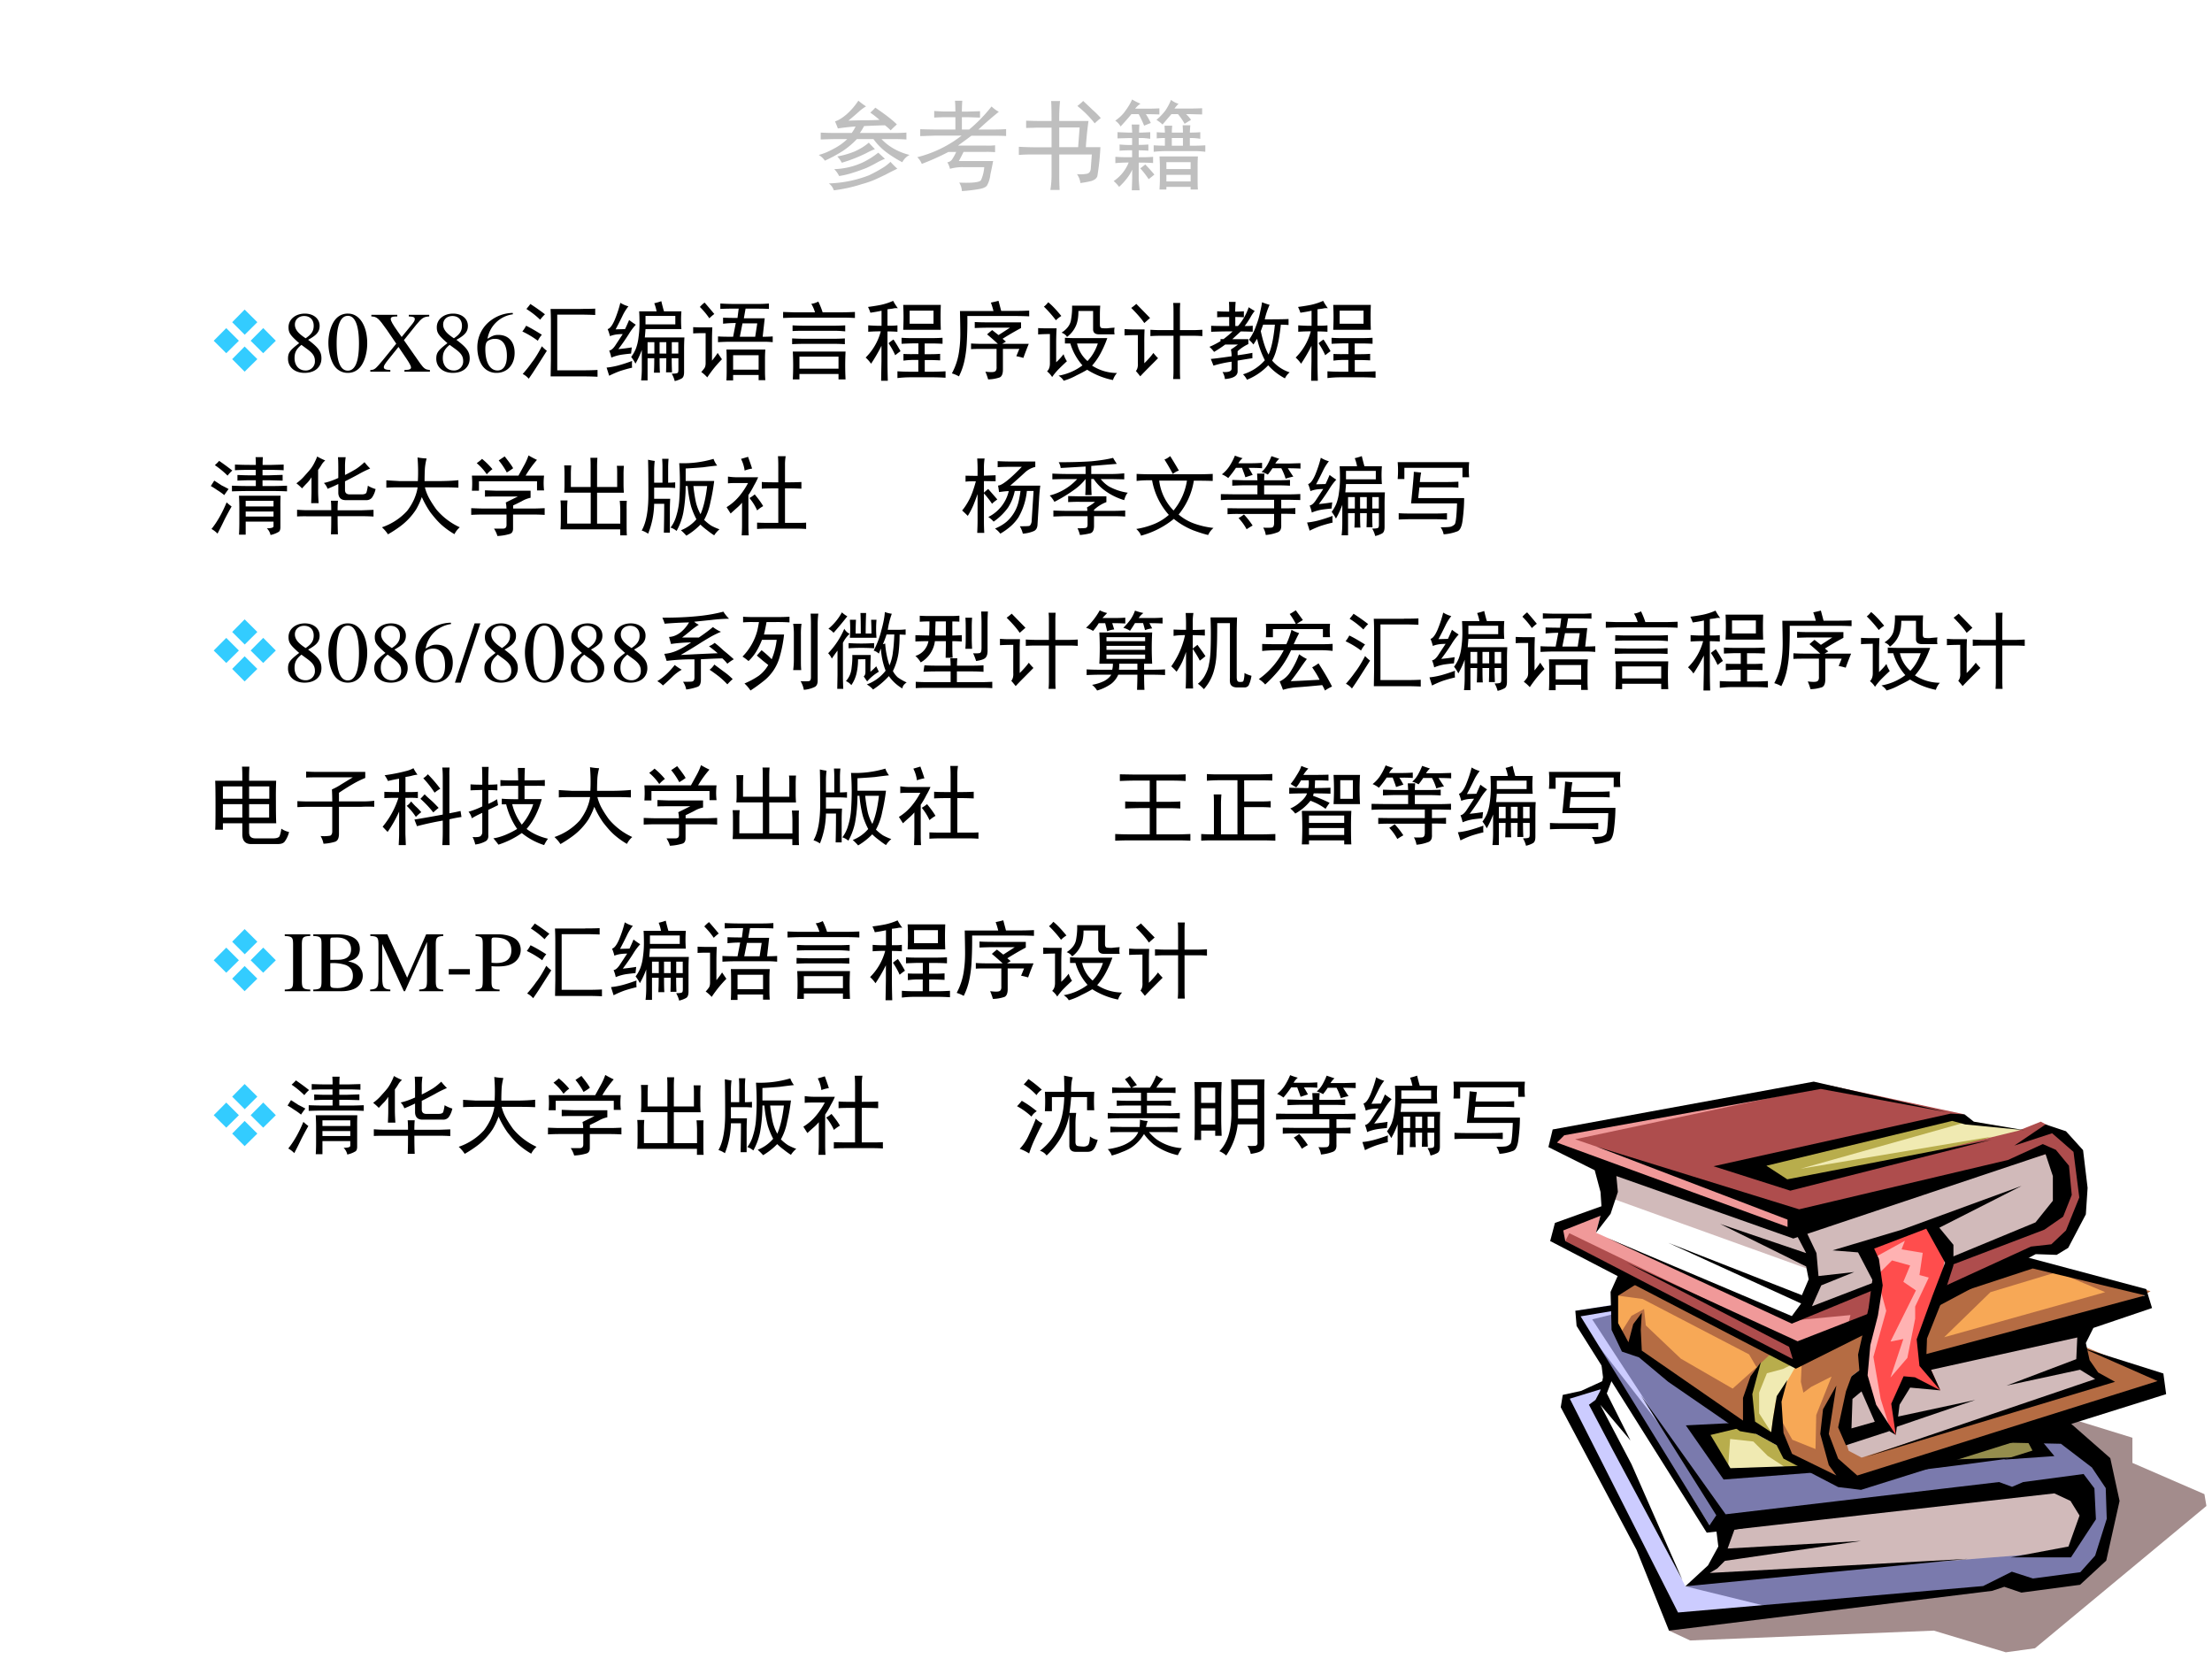 <svg xmlns="http://www.w3.org/2000/svg" xmlns:xlink="http://www.w3.org/1999/xlink" width="960" height="720" viewBox="0 0 720 540"><rect x="0" y="0" width="720" height="540" fill="#333333" stroke="none"/><g data-name="P"><clipPath id="a"><path fill-rule="evenodd" d="M0 540h720V0H0Z"/></clipPath><g clip-path="url(#a)"><path fill="#fff" fill-rule="evenodd" d="M0 540h720V0H0Z"/></g></g><g data-name="P"><symbol id="b"><path d="M.48.852A.414.414 0 0 1 .406.797a3.303 3.303 0 0 0-.105-.09C.37.71.428.711.473.711c.044 0 .092.001.144.004a1.074 1.074 0 0 1-.094.074c.021.018.038.035.051.05C.676.77.75.713.793.669A1.468 1.468 0 0 1 .73.609.546.546 0 0 1 .672.66 7.441 7.441 0 0 1 .46.652a.519.519 0 0 0-.043-.07h.336c.052 0 .098.001.137.004v-.07A1.977 1.977 0 0 1 .754.52H.637A.527.527 0 0 1 .77.418.625.625 0 0 1 .922.359.17.17 0 0 1 .848.285 1.22 1.22 0 0 0 .68.391.648.648 0 0 0 .555.52H.387A.828.828 0 0 0 .242.398a1.429 1.429 0 0 0-.18-.097A.195.195 0 0 1 0 .359c.05.013.1.034.152.063.055.029.1.061.137.098H.191C.137.52.08.518.02.516v.07C.072.583.129.582.19.582h.145l.023.035.016.031a2.224 2.224 0 0 1-.18-.02A1.212 1.212 0 0 1 .165.7c.03.008.07.031.116.07A.692.692 0 0 1 .402.91.76.76 0 0 1 .48.852M.797.219A2.444 2.444 0 0 1 .68.16C.638.14.599.121.562.105A.994.994 0 0 0 .438.063 1.513 1.513 0 0 0 .153 0a.144.144 0 0 1-.05.07 1.226 1.226 0 0 1 .406.082c.05.024.091.046.125.067a.44.44 0 0 1 .094.07.895.895 0 0 1 .07-.07M.672.32A.71.71 0 0 1 .59.281 1.306 1.306 0 0 0 .484.227 1.903 1.903 0 0 0 .352.18.9.9 0 0 0 .207.145a.269.269 0 0 1-.05.07A.746.746 0 0 1 .44.28a.829.829 0 0 1 .164.102C.624.365.645.343.672.32M.57.418a.686.686 0 0 1-.086-.04A1.55 1.55 0 0 0 .234.28a.28.28 0 0 1-.046.064c.06.01.118.027.175.05.06.027.108.057.145.09C.528.461.549.44.57.418Z"/></symbol><symbol id="c"><path d="M.77.305A3.092 3.092 0 0 0 .742.168.283.283 0 0 0 .707.055C.694.039.667.027.625.02A1.603 1.603 0 0 0 .453 0a.177.177 0 0 1-.027.086C.564.08.638.09.648.113a.396.396 0 0 1 .032.13H.465A.463.463 0 0 1 .332.226a.21.21 0 0 1-.027.066.073.073 0 0 1 .047.027.498.498 0 0 1 .043.078H.316a2.575 2.575 0 0 0-.27-.121A.196.196 0 0 1 0 .344a1.213 1.213 0 0 1 .45.219H.183L.03.558v.07C.1.626.15.625.184.625h.203V.75h-.11A2.08 2.08 0 0 1 .172.746v.067A2.07 2.07 0 0 1 .273.808h.114c0 .05-.002.086-.004.109h.074a1.535 1.535 0 0 1-.004-.11h.059l.125.004V.746L.516.75H.453V.625h.074a1.553 1.553 0 0 1 .227.234C.774.84.799.82.828.805a3.547 3.547 0 0 1-.207-.18h.16c.037 0 .077.001.121.004v-.07a2.077 2.077 0 0 1-.12.003H.55A26.322 26.322 0 0 0 .414.462h.277C.733.46.766.462.79.465v-.07a.89.89 0 0 1-.094.003H.47A1.569 1.569 0 0 0 .422.305H.77Z"/></symbol><symbol id="d"><path d="M.332.7c0 .088-.001.155-.004.202h.09A1.779 1.779 0 0 1 .41.7h.297A3.702 3.702 0 0 1 .68.434h.148A2.51 2.51 0 0 0 .797.14C.789.117.768.1.734.09A.933.933 0 0 0 .625.07.195.195 0 0 1 .59.16.379.379 0 0 1 .69.164c.024.005.037.022.04.05L.741.36H.41V.152A2.9 2.9 0 0 1 .414 0H.32a.903.903 0 0 1 .012.148V.36H.148C.112.36.063.36 0 .355v.083A3.29 3.29 0 0 1 .156.433h.176v.199H.18L.074.629v.074C.126.701.171.7.207.7h.125m.27-.265.015.199H.41v-.2h.192m.05.47C.686.872.717.844.746.815.775.79.803.762.832.73A1.109 1.109 0 0 1 .77.676a1.056 1.056 0 0 1-.176.176c.026.02.045.037.058.05Z"/></symbol><symbol id="e"><path d="M.855.344A1.376 1.376 0 0 1 .852.238v-.12c0-.037 0-.074.003-.11H.781v.027H.535V.008h-.07c.002.034.004.068.004.101v.133C.469.276.467.31.465.344h.39M.188.21A.387.387 0 0 0 .137.125a.626.626 0 0 0-.082-.09A.384.384 0 0 1 0 .094a.408.408 0 0 1 .152.188h-.02C.097.281.058.28.017.276V.34C.057.337.099.336.14.336h.047v.07H.16C.13.406.095.405.06.402v.063C.095.462.129.46.16.46h.027v.07H.145L.039.527V.59L.145.586h.043L.183.668h.078A1.26 1.26 0 0 1 .258.586h.027L.371.59V.523A.853.853 0 0 1 .29.531H.254v-.07c.029 0 .061.001.098.004V.402a1.666 1.666 0 0 1-.098.004v-.07h.035C.33.336.365.337.4.34V.277a1.482 1.482 0 0 1-.106.004h-.04V.125C.254.102.258.06.263 0H.184l.004.125v.086M.52.586l-.004.07h.078A1.088 1.088 0 0 1 .59.586h.113A.944.944 0 0 1 .7.66h.078A1.083 1.083 0 0 1 .773.586c.04 0 .075.001.106.004V.523a.645.645 0 0 1-.106.008V.453H.82c.032 0 .068.001.11.004V.391a.896.896 0 0 1-.11.007H.543C.499.398.453.396.406.391v.066C.446.454.483.453.52.453v.078C.496.531.469.53.437.527V.59C.47.587.497.586.52.586M.379.684a1.391 1.391 0 0 1-.07-.028 1.02 1.02 0 0 1-.055.117H.18A3.043 3.043 0 0 0 .07.648a.168.168 0 0 1-.054.059C.06.738.096.772.12.809a.58.58 0 0 1 .067.113.659.659 0 0 1 .085-.043.21.21 0 0 1-.054-.05h.14c.019 0 .054 0 .106.003V.77a3.68 3.68 0 0 1-.137.003.728.728 0 0 0 .05-.09M.66.88a.343.343 0 0 1-.043-.05h.14c.016 0 .063 0 .141.003V.77L.785.773h-.05a.303.303 0 0 0 .05-.058A1.498 1.498 0 0 1 .72.675a.588.588 0 0 1-.067.098H.586a7.237 7.237 0 0 1-.09-.105.383.383 0 0 1-.062.047.598.598 0 0 1 .09.094.55.55 0 0 1 .058.109.22.22 0 0 1 .078-.04M.781.216v.07H.535v-.07h.246m0-.125v.066H.535V.09h.246m-.46.172A1.96 1.96 0 0 0 .413.16 1.154 1.154 0 0 0 .355.113a.883.883 0 0 1-.085.11.862.862 0 0 1 .05.039m.383.191v.078H.59V.453h.113Z"/></symbol><use xlink:href="#b" fill="#bfbfbf" transform="matrix(32.064 0 0 -32.064 266.502 61.946)"/><use xlink:href="#c" fill="#bfbfbf" transform="matrix(32.064 0 0 -32.064 298.567 62.197)"/><use xlink:href="#d" fill="#bfbfbf" transform="matrix(32.064 0 0 -32.064 331.632 61.82)"/><use xlink:href="#e" fill="#bfbfbf" transform="matrix(32.064 0 0 -32.064 362.502 61.946)"/><symbol id="f"><path d="M-2147483500-2147483500Z"/></symbol><use xlink:href="#f" fill="#bfbfbf" transform="matrix(32.064 0 0 -32.064 68856909000 -68856909000)"/></g><g data-name="P"><symbol id="g"><path d="M.146.215 0 .36l.146.147L.293.36.146.215m.069.361L.36.723.508.576.361.43.215.576M.576.508.723.36.576.215.43.36l.146.147M.508.146.36 0 .215.146.36.293.508.146Z"/></symbol><use xlink:href="#g" fill="#3cf" transform="matrix(27.96 0 0 -27.96 69.562 120.98)"/><symbol id="h"><path d="M.234.385c.1.054.134.095.134.163C.368.631.297.69.196.69.087.69.006.623.006.532.006.467.025.438.13.346.021.263 0 .234 0 .165 0 .067.078 0 .192 0c.12 0 .197.066.197.169 0 .077-.034.125-.155.216M.216.282C.289.23.313.194.313.138a.105.105 0 0 0-.11-.11C.127.028.076.086.076.172c0 .065.021.106.08.154l.06-.044M.205.403C.116.461.08.507.08.563c0 .058.045.099.108.099.068 0 .111-.044.111-.113C.299.488.273.448.205.403Z"/></symbol><symbol id="i"><path d="M.23.69A.18.18 0 0 1 .096.638C.038.582 0 .467 0 .35 0 .24.033.124.08.068A.186.186 0 0 1 .226 0c.051 0 .094.017.13.052.058.055.096.171.096.292C.452.549.361.69.23.69M.227.664C.311.664.356.551.356.342.356.133.312.026.226.026c-.086 0-.13.107-.13.315 0 .213.045.323.131.323Z"/></symbol><symbol id="j"><path d="M.686.662H.448V.643C.502.641.518.634.518.611c0-.015-.01-.033-.04-.069L.365.404.323.463C.262.549.238.591.238.613c0 .02.015.028.048.029l.028.001v.019H.012V.643C.077.64.095.625.193.486l.109-.16L.145.133C.056.027.051.023 0 .019V0h.233v.019C.174.023.157.031.157.054c0 .015.015.04.052.086l.119.148.095-.14C.457.097.474.065.474.05.474.032.458.022.424.021L.397.019V0h.297v.019C.641.025.626.035.583.093L.391.367l.146.182c.065.078.085.09.149.094v.019Z"/></symbol><symbol id="k"><path d="M.412.698a.436.436 0 0 1-.245-.08A.387.387 0 0 1 0 .293C0 .206.027.118.07.068A.198.198 0 0 1 .224 0c.124 0 .21.095.21.233 0 .129-.072.209-.189.209C.201.442.181.435.118.397a.346.346 0 0 0 .296.285L.412.698M.208.396C.295.396.344.324.344.199.344.089.305.028.235.028.147.028.093.122.093.277c0 .051.008.079.028.094a.145.145 0 0 0 .087.025Z"/></symbol><use xlink:href="#h" transform="matrix(27.96 0 0 -27.96 93.75 121.371)"/><use xlink:href="#i" transform="matrix(27.96 0 0 -27.96 106.891 121.371)"/><use xlink:href="#j" transform="matrix(27.96 0 0 -27.96 120.535 120.98)"/><use xlink:href="#h" transform="matrix(27.96 0 0 -27.96 142.009 121.371)"/><use xlink:href="#k" transform="matrix(27.96 0 0 -27.96 155.374 121.371)"/></g><g data-name="P"><symbol id="l"><path d="M.68.813c.052 0 .108 0 .168.003V.742A3.88 3.88 0 0 1 .68.746H.406V.098h.297c.055 0 .112.001.172.004V.023a3.66 3.66 0 0 1-.156.004h-.39l.003.184v.437c0 .06-.001.115-.004.164H.68M.285.325A50.874 50.874 0 0 0 .148.11 2.703 2.703 0 0 0 .074 0a.215.215 0 0 1-.07.055C.04.096.076.14.109.188c.037.046.076.11.118.19A.416.416 0 0 1 .285.325M.043.617C.1.59.161.553.227.512A.32.32 0 0 1 .18.442 1.033 1.033 0 0 1 0 .55a.422.422 0 0 1 .043.066m.05.254A2.38 2.38 0 0 0 .263.75.517.517 0 0 1 .207.687a.99.99 0 0 1-.16.125c.02.024.036.043.047.06Z"/></symbol><symbol id="m"><path d="M.637.93C.647.888.657.849.668.812h.203a1.28 1.28 0 0 1 0-.207H.453A3.05 3.05 0 0 0 .445.508h.461A2.134 2.134 0 0 1 .902.375v-.27C.902.066.893.042.875.031A.299.299 0 0 0 .793 0a.314.314 0 0 1-.035.086c.036 0 .058.003.066.008.008.002.012.015.012.039v.133H.758c0-.058.001-.112.004-.164h-.07c.002.052.003.106.003.164H.617c0-.081.001-.137.004-.168h-.07c.002.03.004.087.004.168H.477V.008H.402C.408.058.41.105.41.152v.211a1.003 1.003 0 0 0-.074-.16.452.452 0 0 1-.05.078.438.438 0 0 1 .054.094.548.548 0 0 1 .031.129c.008.055.012.11.012.164 0 .055-.001.103-.004.144h.203a.526.526 0 0 1-.027.094.67.67 0 0 1 .082.024M.254.87a.551.551 0 0 1-.07-.113A4.346 4.346 0 0 0 .105.602l.11.003C.23.637.246.672.262.711.285.693.312.674.34.656a.653.653 0 0 1-.082-.11A2.497 2.497 0 0 0 .137.372c.054.005.106.012.156.02L.285.32A2.169 2.169 0 0 1 .18.308.506.506 0 0 1 .055.273.425.425 0 0 1 .03.355C.052.358.074.376.098.41l.09.137a.636.636 0 0 1-.07-.004.342.342 0 0 1-.079-.02.504.504 0 0 1-.027.082c.026.006.053.04.082.106.028.068.05.134.066.2A.36.36 0 0 1 .254.87M.8.661v.097H.453V.66h.348M.297.234a.39.39 0 0 1 0-.078 1.689 1.689 0 0 1-.14-.039A1.15 1.15 0 0 1 .03.062L0 .157C.031.16.074.166.129.18c.057.015.113.034.168.054M.695.32v.133H.617V.32h.078m.14 0v.133H.759V.32h.078m-.281 0v.133H.477V.32h.078Z"/></symbol><symbol id="n"><path d="M.762.89c.041 0 .082.002.12.005V.832C.845.835.753.836.61.836L.59.723h.243L.809.508c.039 0 .078.001.117.004V.445A1.15 1.15 0 0 1 .84.45H.434C.387.45.339.448.289.445v.067C.326.509.384.508.465.508l.031.16C.444.668.395.665.348.66v.07C.402.728.458.727.516.727L.53.836C.437.836.366.835.316.832v.063A2.68 2.68 0 0 1 .465.89h.297M.84.359A1.394 1.394 0 0 1 .836.246V.113c0-.039.001-.075.004-.11H.762v.06H.465V0H.387C.389.034.39.069.39.105v.122C.39.284.389.328.387.359H.84M.285.32l.05-.074A1.47 1.47 0 0 1 .247.148 1.479 1.479 0 0 1 .164.035a.426.426 0 0 1-.07.063C.109.113.12.128.129.14c.01.013.016.033.016.062v.348H.109A1.65 1.65 0 0 1 0 .547V.62C.036.618.073.617.11.617h.113a3.208 3.208 0 0 1-.004-.16V.23c.028.034.05.064.066.09M.762.125v.168H.465V.125h.297m-.04.383.024.156H.574L.543.508h.18M.188.723a.865.865 0 0 1-.11.132.341.341 0 0 0 .055.051C.156.88.194.836.246.773a.546.546 0 0 1-.058-.05Z"/></symbol><symbol id="o"><path d="M.727.324a3.208 3.208 0 0 1 0-.324H.645v.063H.19V0H.113a3.208 3.208 0 0 1 0 .324h.614M.645.125v.14H.19v-.14h.454M.41.906C.431.862.448.82.46.781h.231c.042 0 .09.002.145.004v-.07a2.822 2.822 0 0 1-.121.004h-.57C.105.719.057.717 0 .715v.07L.121.781h.25A.396.396 0 0 1 .328.88C.352.882.378.89.41.906M.594.625c.034 0 .077.001.129.004v-.07C.673.564.63.566.593.566H.235A2.28 2.28 0 0 1 .11.563v.066A2.28 2.28 0 0 1 .234.625h.36M.59.473c.036 0 .08.001.129.004V.41C.669.413.625.414.586.414H.25C.21.414.163.413.105.41v.067C.163.474.211.473.25.473h.34Z"/></symbol><symbol id="p"><path d="M.875.883a3.467 3.467 0 0 1 0-.29H.437a2.682 2.682 0 0 1 0 .29h.438M.027.859c.045.006.094.013.149.024A.725.725 0 0 1 .32.93.617.617 0 0 1 .375.844.152.152 0 0 1 .316.84 2.04 2.04 0 0 0 .254.832V.641C.29.64.329.64.37.645V.57C.33.573.291.574.254.574V.23C.254.173.255.096.258 0H.18l.004.227v.18A1.796 1.796 0 0 0 .063.198.403.403 0 0 1 0 .27a.67.67 0 0 1 .176.305A1.92 1.92 0 0 1 .03.57v.075A1.85 1.85 0 0 1 .13.64h.055v.175a1.737 1.737 0 0 0-.13-.023.506.506 0 0 1-.027.066M.762.496A2.4 2.4 0 0 1 .895.5V.43a2.4 2.4 0 0 1-.133.004H.687V.309H.73c.04 0 .085 0 .137.004V.237a2.629 2.629 0 0 1-.125.004H.688V.105H.78C.828.105.878.107.93.11V.035A2.424 2.424 0 0 1 .78.04H.52C.462.04.413.036.37.031V.11C.413.107.462.105.52.105h.093v.137H.56A.83.83 0 0 1 .44.234v.078A1.65 1.65 0 0 1 .56.31h.054v.125H.551C.504.434.46.432.418.43V.5C.46.497.504.496.551.496h.21M.79.664v.152H.512V.664h.277M.324.48C.35.441.378.396.406.344A.958.958 0 0 1 .344.297a.848.848 0 0 1-.078.14.694.694 0 0 0 .058.043Z"/></symbol><symbol id="q"><path d="M.586.414h.309A3.408 3.408 0 0 1 .832.25.756.756 0 0 1 .75.27l.035.085H.594V.113C.594.06.578.027.547.02A.447.447 0 0 0 .422 0 .742.742 0 0 1 .39.09C.453.082.49.083.504.094c.013.01.018.028.016.054v.207H.344c-.042 0-.082 0-.121-.003v.066C.267.415.306.414.34.414h.195a3.12 3.12 0 0 1-.125.11c.01.01.03.027.059.05L.543.516l.133.086H.43C.367.602.313.6.266.598v.07C.312.665.367.664.43.664h.375V.598A3.545 3.545 0 0 1 .59.473L.629.44.586.414m-.043.5L.574.797H.72c.06 0 .12.001.18.004V.734c-.06.003-.12.004-.18.004h-.54A4.47 4.47 0 0 0 .173.422 1.328 1.328 0 0 0 .148.227.76.76 0 0 0 .082.035.376.376 0 0 1 0 .07a.763.763 0 0 1 .086.274C.094.4.098.464.098.53c0 .07-.002.16-.004.266h.39a.841.841 0 0 1-.03.098C.481.9.511.906.542.915Z"/></symbol><symbol id="r"><path d="M.313.5C.353.497.4.496.453.496h.352A1.211 1.211 0 0 0 .738.34a.75.75 0 0 0-.11-.164.54.54 0 0 1 .29-.086.233.233 0 0 1-.047-.082.88.88 0 0 0-.3.12A1.592 1.592 0 0 0 .448.063.72.72 0 0 0 .297 0C.287.02.267.04.238.059a.64.64 0 0 1 .278.12.669.669 0 0 0-.141.255H.312V.5m.399.04C.667.54.643.556.64.593v.219H.469C.469.74.459.682.44.64A.324.324 0 0 0 .336.51C.326.53.305.547.273.56.34.603.375.654.383.71c.01.057.014.112.012.164h.328A1.453 1.453 0 0 1 .719.758V.652c0-.02.006-.034.02-.039A.397.397 0 0 1 .8.61c.026.003.056.006.09.008a.197.197 0 0 1 0-.078H.71M.215.61A2.837 2.837 0 0 1 .21.453V.215a.702.702 0 0 1 .086.094.333.333 0 0 1 .039-.082 3.258 3.258 0 0 1-.094-.09.678.678 0 0 1-.078-.094.248.248 0 0 1-.059.066C.126.13.137.16.137.2v.344C.082.543.037.542 0 .539v.074C.034.611.069.61.105.61h.11M.575.23c.051.053.092.12.12.204H.453A.373.373 0 0 1 .574.23M.117.914C.16.88.21.827.27.754a.357.357 0 0 1-.063-.05C.163.762.116.815.067.863c.015.01.032.027.05.05Z"/></symbol><symbol id="s"><path d="M.57.57v.196C.57.818.57.858.566.886h.082a1.187 1.187 0 0 1-.003-.09V.57h.16c.03 0 .065.002.101.004V.5C.867.503.835.504.81.504H.645v-.39c0-.032 0-.07.003-.114H.566C.57.044.57.08.57.11v.394H.418C.378.504.34.503.301.5v.074A1.65 1.65 0 0 1 .41.57h.16M.233.578A2.978 2.978 0 0 1 .23.422V.184c.045.044.08.084.106.12A.587.587 0 0 1 .39.243L.28.132a3.525 3.525 0 0 1-.097-.1 1.707 1.707 0 0 1-.051.062c.018.02.026.052.023.093v.325C.086.512.034.51 0 .508v.074C.042.579.07.578.086.578h.148M.137.875l.16-.164A11.37 11.37 0 0 0 .23.652C.197.702.146.76.078.828a.767.767 0 0 1 .059.047Z"/></symbol><symbol id="t"><path d="M.23.793c0 .044 0 .082-.003.113h.078A1.394 1.394 0 0 1 .3.793c.028 0 .062.001.101.004v-.07A1.324 1.324 0 0 1 .301.73V.625h.031a.633.633 0 0 1 .125.219C.48.828.504.814.527.8A.439.439 0 0 1 .484.738.92.92 0 0 0 .41.625c.042 0 .073.001.094.004v-.07C.464.56.418.562.364.562a38.265 38.265 0 0 0-.098-.09h.187V.415A.489.489 0 0 1 .328.332V.285C.388.293.445.302.5.313V.25C.49.25.432.24.328.223V.102C.331.047.281.016.18.008A.192.192 0 0 1 .152.09c.07-.005.106.008.106.039V.21A1.337 1.337 0 0 1 .047.164L.016.242c.036.003.117.013.242.031A.36.36 0 0 1 .25.352.933.933 0 0 1 .332.41H.184a1.386 1.386 0 0 0-.13-.086A.384.384 0 0 1 0 .383C.042.4.085.423.129.449v.024h.035c.047.036.082.066.106.09C.15.563.066.56.02.558v.07C.066.626.137.625.23.625V.73C.178.73.132.73.09.727v.07C.129.794.176.793.23.793M.7.871A.86.86 0 0 1 .644.703c.14 0 .233.001.277.004v-.07a1.308 1.308 0 0 1-.09.004 2.29 2.29 0 0 0-.02-.149 1.16 1.16 0 0 0-.03-.137A.556.556 0 0 0 .73.223.447.447 0 0 1 .934.086a.198.198 0 0 1-.055-.07.688.688 0 0 0-.195.152A.7.7 0 0 0 .437 0a.245.245 0 0 1-.046.063.552.552 0 0 1 .254.164c-.04.078-.07.161-.09.25L.512.41A.324.324 0 0 1 .46.465a.612.612 0 0 1 .082.16.917.917 0 0 1 .05.172c.011.047.018.082.02.105A.893.893 0 0 1 .7.872M.598.565C.624.444.654.353.688.293c.033.07.058.186.074.348H.625A8.06 8.06 0 0 0 .598.566Z"/></symbol><use xlink:href="#l" transform="matrix(27.96 0 0 -27.96 170.03 123.274)"/><use xlink:href="#m" transform="matrix(27.96 0 0 -27.96 197.446 124.038)"/><use xlink:href="#n" transform="matrix(27.96 0 0 -27.96 225.627 123.82)"/><use xlink:href="#o" transform="matrix(27.96 0 0 -27.96 254.9 123.492)"/><use xlink:href="#p" transform="matrix(27.96 0 0 -27.96 281.77 123.929)"/><use xlink:href="#q" transform="matrix(27.96 0 0 -27.96 309.84 123.492)"/><use xlink:href="#r" transform="matrix(27.96 0 0 -27.96 337.909 123.929)"/><use xlink:href="#s" transform="matrix(27.96 0 0 -27.96 366.036 123.383)"/><use xlink:href="#t" transform="matrix(27.96 0 0 -27.96 393.669 123.601)"/><use xlink:href="#p" transform="matrix(27.96 0 0 -27.96 421.738 123.929)"/></g><use xlink:href="#f" data-name="P" transform="matrix(27.96 0 0 -27.96 60043638000 -60043638000)"/><g data-name="P"><symbol id="u"><path d="M.652.078C.704.078.73.086.73.102v.054H.406V.004H.328c.003.047.004.094.004.14V.32c0 .037-.001.082-.004.137h.484A2.554 2.554 0 0 1 .81.324V.086C.809.06.802.043.789.036A.302.302 0 0 0 .695 0a.148.148 0 0 1-.043.078m-.05.559V.57h.125c.054 0 .108.002.16.004V.508a3.7 3.7 0 0 1-.168.004h-.27C.37.512.301.51.246.508v.066C.298.572.361.57.434.57h.09v.067H.444C.401.637.355.635.31.633v.066C.355.697.4.695.445.695h.078v.063h-.07C.388.758.331.757.281.754V.82C.331.818.387.816.45.816h.074a.993.993 0 0 1-.003.09h.085a1.187 1.187 0 0 1-.003-.09H.71L.848.82V.754a3.133 3.133 0 0 1-.133.004H.602V.695H.68L.836.7V.633L.684.637H.602M.242.332A3.901 3.901 0 0 1 .16.18 4.724 4.724 0 0 0 .078.016a.287.287 0 0 1-.07.054C.073.151.132.254.184.38.202.363.22.348.242.332m.488 0v.066H.406V.332H.73m0-.117v.058H.406V.215H.73m-.574.25a.699.699 0 0 1-.082.058A.852.852 0 0 1 0 .57l.04.063.085-.055A2.16 2.16 0 0 0 .207.535a1.188 1.188 0 0 1-.05-.07m-.06.398C.172.811.222.773.25.75A.384.384 0 0 1 .195.691a1.009 1.009 0 0 1-.148.122c.02.018.038.035.05.05Z"/></symbol><symbol id="v"><path d="M.574.898A.702.702 0 0 1 .566.785V.691C.606.71.642.73.676.75.712.77.75.8.793.84A.728.728 0 0 1 .859.766 1.226 1.226 0 0 1 .723.699 4.988 4.988 0 0 0 .566.617V.516c0-.034.019-.051.055-.051h.137c.034 0 .053.008.058.023a.5.5 0 0 1 .016.078.376.376 0 0 1 .09-.039.271.271 0 0 0-.043-.101.083.083 0 0 0-.067-.028H.575C.52.398.491.426.488.48v.106A1.557 1.557 0 0 0 .363.53.17.17 0 0 1 .32.598c.05.01.106.03.168.058v.121c0 .05-.001.09-.004.121h.09M.406.281c0 .045-.001.081-.004.11h.082A1.095 1.095 0 0 1 .48.28h.282C.8.281.846.283.898.285V.207C.85.21.805.211.766.211H.48C.48.104.482.034.484 0H.402c.003.036.004.107.004.21H.121A1.83 1.83 0 0 1 .008.208v.078C.049.283.088.281.125.281h.281M.336.86A.194.194 0 0 1 .293.81.571.571 0 0 0 .253.75V.496A2.4 2.4 0 0 1 .259.363H.172c.002.05.004.094.004.133v.168A.388.388 0 0 0 .129.602 1.553 1.553 0 0 1 .066.535.63.63 0 0 1 0 .594a.534.534 0 0 1 .098.09c.03.033.056.062.074.086.018.026.032.05.043.074a.51.51 0 0 1 .027.062A.784.784 0 0 1 .336.86Z"/></symbol><symbol id="w"><path d="M.418.621a2.03 2.03 0 0 1-.004.274C.445.889.48.885.52.883A.66.66 0 0 1 .5.77 2.824 2.824 0 0 1 .496.62h.2C.765.621.83.624.89.63V.543a3.208 3.208 0 0 1-.16.004H.5A.535.535 0 0 1 .555.41C.58.366.607.326.633.29A.775.775 0 0 1 .906.082a.255.255 0 0 1-.062-.08.915.915 0 0 0-.14.099C.658.14.613.192.565.254a1.089 1.089 0 0 0-.101.18.843.843 0 0 0-.067-.145.75.75 0 0 0-.183-.195A1.394 1.394 0 0 0 .07 0 .432.432 0 0 1 0 .082a.7.7 0 0 1 .293.191.68.68 0 0 1 .082.137c.02.047.034.093.04.137H.198C.137.547.087.546.051.543v.086C.087.626.137.624.199.62h.219Z"/></symbol><symbol id="x"><path d="M.691.527V.445A.343.343 0 0 1 .59.406a1.837 1.837 0 0 0-.102-.05V.32h.246c.032 0 .072.002.121.004V.246a2.593 2.593 0 0 1-.12.004H.487V.09C.488.053.474.03.445.023A.59.59 0 0 0 .305 0a.315.315 0 0 1-.04.086h.106c.026 0 .04.014.04.043V.25H.14C.099.25.052.249 0 .246v.078C.055.322.1.32.137.32H.41C.41.341.408.365.402.39l.141.07H.328C.278.46.223.46.16.458v.074C.217.53.272.527.324.527h.367m.075.36A1.208 1.208 0 0 1 .633.703h.215a.753.753 0 0 1 0-.172H.766v.106H.09v-.11H.008a1.128 1.128 0 0 1 0 .176H.55l.062.113a.7.7 0 0 1 .055.122C.71.913.742.897.766.886M.39.926C.44.863.473.818.488.789A.745.745 0 0 0 .414.74a.82.82 0 0 1-.094.14l.07.047M.126.898a.886.886 0 0 0 .121-.12.39.39 0 0 1-.066-.06.617.617 0 0 1-.117.13c.028.02.049.037.062.05Z"/></symbol><symbol id="y"><path d="M.125.813A1.229 1.229 0 0 1 .121.719V.563h.23v.23c0 .036 0 .073-.003.11H.43a1.336 1.336 0 0 1-.004-.11v-.23H.66v.144C.66.749.66.783.656.809h.082A1.115 1.115 0 0 1 .734.703V.598c0-.042.002-.076.004-.102H.426v-.36h.27v.165C.695.34.693.374.69.402h.082A1.09 1.09 0 0 1 .77.305V.129C.77.077.77.034.773 0H.695v.07H0c.003.032.004.07.004.114V.3C.004.345.003.38 0 .406h.082A1.115 1.115 0 0 1 .078.301V.137h.274v.36H.043c.003.025.004.058.004.097v.12C.047.75.046.782.043.814h.082Z"/></symbol><symbol id="z"><path d="M.836.895A.269.269 0 0 1 .879.816a4.616 4.616 0 0 1-.164-.02A6.864 6.864 0 0 0 .512.782V.637h.332A2.302 2.302 0 0 0 .8.39.695.695 0 0 0 .727.184.536.536 0 0 1 .809.117.622.622 0 0 1 .906.074a.284.284 0 0 1-.062-.07.894.894 0 0 0-.086.062.623.623 0 0 0-.074.063A.8.8 0 0 0 .52 0a.707.707 0 0 1-.063.063.452.452 0 0 1 .18.128.926.926 0 0 0-.063.153 1.438 1.438 0 0 0-.039.234H.512A1.797 1.797 0 0 0 .484.266.733.733 0 0 0 .406.055a.193.193 0 0 1-.07.039.394.394 0 0 1 .066.133.82.82 0 0 1 .035.183 2.976 2.976 0 0 1 0 .434 1.233 1.233 0 0 1 .399.05M.152.872A.948.948 0 0 1 .145.754V.617h.097v.184c0 .028-.001.06-.004.094h.075A1.04 1.04 0 0 1 .308.8V.617c.03 0 .058.001.082.004V.555A.993.993 0 0 1 .3.559H.145v-.13h.187A2.274 2.274 0 0 1 .328.278V.035h-.07C.26.126.262.238.262.371H.145a.973.973 0 0 0-.07-.348A.282.282 0 0 1 0 .06c.052.09.078.23.078.418 0 .19-.001.325-.004.406A.808.808 0 0 1 .152.87m.45-.293a1.73 1.73 0 0 1 .03-.191A.563.563 0 0 1 .685.25C.72.33.746.44.762.578h-.16Z"/></symbol><symbol id="A"><path d="M.602.813C.602.862.6.897.598.921h.09A.562.562 0 0 1 .68.816V.617c.08 0 .144.001.191.004V.543A3.51 3.51 0 0 1 .68.547V.145h.129c.044 0 .083 0 .117.003V.074a1.488 1.488 0 0 1-.114.004h-.32C.44.078.395.077.355.074v.074C.397.146.443.145.492.145h.11v.402C.51.547.447.546.41.543v.078C.447.618.51.617.602.617v.196M.367.675A.76.76 0 0 0 .32.582.928.928 0 0 0 .254.469V.117C.254.076.255.037.258 0H.176C.178.036.18.076.18.117V.38A.536.536 0 0 0 .125.324a4.704 4.704 0 0 1-.078-.07L0 .328a.6.6 0 0 1 .152.133C.192.51.224.56.25.609H.137c-.05 0-.09 0-.121-.004v.079a.762.762 0 0 1 .12-.008h.231m-.039-.2C.372.423.405.377.426.34a.396.396 0 0 1-.07-.05.61.61 0 0 1-.09.144.388.388 0 0 1 .062.043M.25.914C.268.864.284.82.297.777A.414.414 0 0 1 .21.754.415.415 0 0 1 .168.89C.197.898.224.906.25.914Z"/></symbol><use xlink:href="#u" transform="matrix(27.96 0 0 -27.96 68.62 174.14)"/><use xlink:href="#v" transform="matrix(27.96 0 0 -27.96 96.473 173.922)"/><use xlink:href="#w" transform="matrix(27.96 0 0 -27.96 124.327 173.922)"/><use xlink:href="#x" transform="matrix(27.96 0 0 -27.96 153.381 174.468)"/><use xlink:href="#y" transform="matrix(27.96 0 0 -27.96 182.436 174.25)"/><use xlink:href="#z" transform="matrix(27.96 0 0 -27.96 208.87 174.359)"/><use xlink:href="#A" transform="matrix(27.96 0 0 -27.96 236.502 174.25)"/><use xlink:href="#f" transform="matrix(27.96 0 0 -27.96 60043638000 -60043638000)"/><use xlink:href="#f" transform="matrix(27.96 0 0 -27.96 60043638000 -60043638000)"/><use xlink:href="#f" transform="matrix(27.96 0 0 -27.96 60043638000 -60043638000)"/><use xlink:href="#f" transform="matrix(27.96 0 0 -27.96 60043638000 -60043638000)"/><use xlink:href="#f" transform="matrix(27.96 0 0 -27.96 60043638000 -60043638000)"/><use xlink:href="#f" transform="matrix(27.96 0 0 -27.96 60043638000 -60043638000)"/><use xlink:href="#f" transform="matrix(27.96 0 0 -27.96 60043638000 -60043638000)"/><symbol id="B"><path d="M.852.84V.777A.269.269 0 0 1 .73.711 6.257 6.257 0 0 0 .56.559H.91A2.059 2.059 0 0 1 .898.437L.878.11C.877.07.863.044.837.031A.396.396 0 0 0 .707 0a.314.314 0 0 1-.035.086c.06 0 .096.001.11.004.012.005.021.02.027.047l.023.36H.754A.765.765 0 0 0 .656.19.523.523 0 0 0 .57.09.782.782 0 0 0 .445 0a.266.266 0 0 1-.062.059c.054.023.1.05.137.082a.45.45 0 0 1 .136.226c.01.042.018.085.024.13H.613A.58.58 0 0 0 .535.304.69.69 0 0 0 .367.14a.314.314 0 0 1-.062.054.45.45 0 0 1 .238.301C.525.496.487.492.43.484A.868.868 0 0 1 .418.56c.044 0 .137.073.277.218H.563c-.05 0-.1-.001-.149-.004v.07C.461.842.51.84.56.84h.293M.18.766C.18.802.178.839.176.875h.086a.673.673 0 0 1-.008-.11v-.09C.296.676.34.678.39.68V.61L.254.612V.477a.48.48 0 0 0 .05.043A11.368 11.368 0 0 0 .41.398a.472.472 0 0 1-.062-.05.625.625 0 0 1-.051.07.48.48 0 0 1-.043.05V.153c0-.05.001-.097.004-.144H.176C.178.055.18.103.18.152v.309A3.246 3.246 0 0 0 .133.336.874.874 0 0 0 .066.207 1.378 1.378 0 0 1 0 .27c.023.026.05.065.078.117.029.052.056.126.082.222C.118.61.078.61.04.605v.07C.08.674.127.673.18.673v.094Z"/></symbol><symbol id="C"><path d="M.418.797.128.78a.178.178 0 0 1-.023.067c.149 0 .275.004.38.011.106.01.19.024.253.04C.751.874.766.851.781.828L.484.804V.71H.72c.05 0 .099.003.148.008v-.07L.72.651H.594A.391.391 0 0 1 .688.566.649.649 0 0 1 .91.492C.895.48.88.451.867.406a.734.734 0 0 0-.25.13.551.551 0 0 0-.105.116H.484V.586c0-.042.002-.082.004-.121H.414c.003.039.004.08.004.12v.067a.62.62 0 0 0-.125-.12A1.754 1.754 0 0 0 .055.386.322.322 0 0 1 0 .46a.65.65 0 0 1 .32.191H.234A4.9 4.9 0 0 1 .031.648v.067C.086.712.15.71.223.71h.195v.086M.66.449V.383a.44.44 0 0 1-.144-.09V.281h.246c.031 0 .07.002.117.004v-.07a2.18 2.18 0 0 1-.117.004H.516V.105C.516.056.5.027.473.02A.782.782 0 0 0 .352 0a.403.403 0 0 1-.028.078c.047 0 .078.001.094.004s.023.016.023.04v.097H.168L.043.215v.07A3.68 3.68 0 0 1 .176.281h.262a.164.164 0 0 1-.004.04C.48.348.512.37.527.386H.355C.303.387.257.385.215.383v.07L.352.45H.66Z"/></symbol><symbol id="D"><path d="M.145.645C.09.645.043.642.004.637v.082C.064.716.118.715.168.715h.555C.77.715.826.716.89.719V.637A5.52 5.52 0 0 1 .67.64.82.82 0 0 0 .493.246a.58.58 0 0 1 .196-.11.98.98 0 0 1 .21-.046.235.235 0 0 1-.062-.082C.792.018.734.036.664.062a.878.878 0 0 0-.227.133A1.025 1.025 0 0 0 .055 0C.049.023.03.05 0 .078a.92.92 0 0 1 .18.047.602.602 0 0 1 .199.117.822.822 0 0 0-.195.403h-.04M.267.64A.601.601 0 0 1 .434.293.717.717 0 0 1 .59.641H.266m.129.285C.423.882.457.826.496.758a.193.193 0 0 1-.07-.04 2.483 2.483 0 0 1-.098.169c.018.005.04.018.067.039Z"/></symbol><symbol id="E"><path d="M.426.637.422.715h.086A1.095 1.095 0 0 1 .504.637h.164c.039 0 .085.001.137.004V.574C.755.577.71.578.672.578H.504V.473h.281c.042 0 .089.001.14.004v-.07L.786.41H.703V.31c.065 0 .12 0 .164.004v-.07a3.29 3.29 0 0 1-.164.003V.117C.706.07.691.042.66.031A.507.507 0 0 0 .523 0a.243.243 0 0 1-.03.086.592.592 0 0 1 .097 0C.61.089.62.106.62.14v.105h-.41C.177.246.133.245.078.242v.07L.227.31H.62V.41H.137C.103.41.057.41 0 .406v.07L.137.474h.289v.105H.27C.233.578.187.577.133.574v.067L.27.637h.156M.254.895a.198.198 0 0 1-.05-.06h.14c.054 0 .1.002.136.005V.777a1.25 1.25 0 0 1-.109.004H.324C.337.761.353.733.371.7.34.69.311.68.285.672c0 .005-.013.042-.039.11h-.07C.155.75.125.71.086.663a.305.305 0 0 1-.074.043.397.397 0 0 1 .09.098.755.755 0 0 1 .062.12.742.742 0 0 1 .09-.03M.547.703a.277.277 0 0 1-.074.031C.499.755.52.781.539.813a.796.796 0 0 1 .05.105L.68.887A.22.22 0 0 1 .634.832h.16l.133.004V.773C.876.776.828.777.78.777.81.73.831.697.844.68a.866.866 0 0 1-.09-.024.64.64 0 0 1-.05.121H.601A.748.748 0 0 0 .547.703M.37.11a1.019 1.019 0 0 1-.07-.043.6.6 0 0 1-.094.13c.018.01.04.024.063.042A.918.918 0 0 0 .37.11Z"/></symbol><symbol id="F"><path d="M.273.719a1.1 1.1 0 0 1-.015-.11h.328c.042 0 .082.002.121.004v-.07a1.344 1.344 0 0 1-.094.004h-.36L.239.422h.535A1.99 1.99 0 0 0 .758.184C.75.098.729.048.695.035A.547.547 0 0 0 .535 0 .207.207 0 0 1 .5.082c.068 0 .108.003.121.008a.11.11 0 0 1 .043.027C.677.133.686.214.691.36H.156c.021.206.032.329.032.368L.273.719m.559.12a.907.907 0 0 1 0-.175H.754v.11H.078v-.13H0A1.128 1.128 0 0 1 0 .84h.832M.43.242c.047 0 .095.001.144.004V.172C.524.174.477.176.43.176H.156C.102.176.053.174.012.172v.074C.053.243.1.242.152.242H.43Z"/></symbol><use xlink:href="#B" transform="matrix(27.96 0 0 -27.96 313.164 173.704)"/><use xlink:href="#C" transform="matrix(27.96 0 0 -27.96 341.673 174.14)"/><use xlink:href="#D" transform="matrix(27.96 0 0 -27.96 369.854 174.359)"/><use xlink:href="#E" transform="matrix(27.96 0 0 -27.96 397.38 174.14)"/><use xlink:href="#m" transform="matrix(27.96 0 0 -27.96 425.451 174.468)"/><use xlink:href="#F" transform="matrix(27.96 0 0 -27.96 454.94 173.922)"/><use xlink:href="#f" transform="matrix(27.96 0 0 -27.96 60043638000 -60043638000)"/></g><g data-name="P"><use xlink:href="#g" fill="#3cf" transform="matrix(27.96 0 0 -27.96 69.562 221.81)"/><symbol id="G"><path d="M.296.69H.229L0 0h.068l.228.69Z"/></symbol><use xlink:href="#h" transform="matrix(27.96 0 0 -27.96 93.75 222.201)"/><use xlink:href="#i" transform="matrix(27.96 0 0 -27.96 106.891 222.201)"/><use xlink:href="#h" transform="matrix(27.96 0 0 -27.96 121.822 222.201)"/><use xlink:href="#k" transform="matrix(27.96 0 0 -27.96 135.242 222.201)"/><use xlink:href="#G" transform="matrix(27.96 0 0 -27.96 148.076 222.201)"/><use xlink:href="#h" transform="matrix(27.96 0 0 -27.96 157.666 222.201)"/><use xlink:href="#i" transform="matrix(27.96 0 0 -27.96 170.863 222.201)"/><use xlink:href="#h" transform="matrix(27.96 0 0 -27.96 185.794 222.201)"/><use xlink:href="#h" transform="matrix(27.96 0 0 -27.96 199.83 222.201)"/></g><g data-name="P"><symbol id="H"><path d="M.77.906A.437.437 0 0 1 .836.824 2.027 2.027 0 0 1 .633.81L.43.789A.18.18 0 0 1 .484.754.837.837 0 0 1 .383.68 2.334 2.334 0 0 0 .289.605h.195C.55.65.604.69.648.727A.404.404 0 0 1 .742.672a1.315 1.315 0 0 1-.105-.05A3.207 3.207 0 0 1 .469.52 6.407 6.407 0 0 0 .273.402c.154.008.297.015.43.02C.69.435.656.462.602.504c.026.01.048.023.066.039C.699.52.734.49.773.453A2.35 2.35 0 0 0 .891.352.514.514 0 0 1 .816.3a.466.466 0 0 1-.058.062C.688.361.604.357.508.352V.117C.508.067.495.04.468.031A.62.62 0 0 0 .337 0 .24.24 0 0 1 .3.09C.36.09.397.09.41.094c.015.005.023.02.023.047v.21A2.395 2.395 0 0 1 .109.333a1.512 1.512 0 0 1-.027.082.452.452 0 0 1 .152.04c.045.02.098.051.16.093A1.779 1.779 0 0 1 .16.53a3.39 3.39 0 0 1-.023.082C.18.613.225.63.27.664A.421.421 0 0 1 .37.781 4.547 4.547 0 0 1 .086.766a.44.44 0 0 1-.027.07c.145 0 .276.005.39.016.115.01.222.028.32.054M.665.29l.11-.082A.75.75 0 0 0 .878.121.707.707 0 0 1 .816.06a.92.92 0 0 1-.105.097C.674.185.64.21.609.23a.23.23 0 0 1 .055.06M.285.23A.472.472 0 0 1 .18.152 2.17 2.17 0 0 0 .066.047.265.265 0 0 1 0 .097c.073.045.14.107.203.188A.747.747 0 0 1 .285.23Z"/></symbol><symbol id="I"><path d="M.41.855c.06 0 .106.002.137.004V.793a2.224 2.224 0 0 1-.16.004H.28A2.331 2.331 0 0 0 .25.652h.234a1.552 1.552 0 0 0-.05-.257.54.54 0 0 0-.195-.29A1.911 1.911 0 0 0 .093 0a.432.432 0 0 1-.07.082.903.903 0 0 1 .167.09c.045.034.081.075.11.125l-.063.05-.07.06.055.062A1.138 1.138 0 0 0 .34.364.831.831 0 0 1 .398.59H.227A.945.945 0 0 0 .16.453a.53.53 0 0 0-.09-.11.625.625 0 0 1-.07.052.678.678 0 0 1 .172.3C.18.73.186.763.192.797h-.07A1.08 1.08 0 0 1 .007.793v.066C.028.857.068.855.125.855H.41m.473.04A.947.947 0 0 1 .875.77V.113C.875.08.865.056.844.043a.36.36 0 0 0-.13-.035.295.295 0 0 1-.038.101.557.557 0 0 1 .097 0C.79.112.797.128.797.156V.77C.797.81.796.853.793.895h.09M.687.777A.86.86 0 0 1 .68.645V.363C.68.316.68.275.684.238H.59a.892.892 0 0 1 .008.125V.66A.779.779 0 0 1 .59.777h.098Z"/></symbol><symbol id="J"><path d="M.59.418A.159.159 0 0 1 .53.453c.04.076.07.155.09.238.024.086.037.157.04.211a.34.34 0 0 1 .081-.02.95.95 0 0 1-.047-.187H.82C.85.695.876.697.902.7V.637L.832.64A1.84 1.84 0 0 0 .82.43.718.718 0 0 0 .754.215.254.254 0 0 1 .812.14.614.614 0 0 1 .914.082C.883.062.866.038.864.012a.492.492 0 0 0-.157.144A.956.956 0 0 0 .523 0 .295.295 0 0 1 .45.059a.488.488 0 0 1 .219.16.862.862 0 0 0-.055.258L.59.418m-.34.23A.352.352 0 0 1 .172.543V.168c0-.047.001-.1.004-.16h-.07l.003.16v.285A2.07 2.07 0 0 1 .043.36.239.239 0 0 1 0 .422a.945.945 0 0 1 .188.285A.147.147 0 0 1 .25.648M.496.402A3.884 3.884 0 0 1 .492.207C.516.225.538.247.56.27l.03-.063A.544.544 0 0 1 .454.094L.414.152c.013.01.02.028.02.051v.149H.348A.722.722 0 0 0 .332.195.399.399 0 0 0 .27.051a.18.18 0 0 1-.063.047c.04.044.061.096.066.156.008.062.01.112.008.148h.215m-.172.41A2.787 2.787 0 0 1 .32.652H.38c0 .105-.001.184-.004.239h.066A5.25 5.25 0 0 1 .437.652h.067C.504.704.503.758.5.812h.063a1.194 1.194 0 0 1 0-.21h-.31a1.482 1.482 0 0 1 0 .21h.071m.34-.277a.981.981 0 0 1 .05-.254c.022.052.035.104.04.156C.762.492.767.56.77.641H.68A1.076 1.076 0 0 0 .637.527l.027.008M.223.852A3.677 3.677 0 0 0 .063.66a.211.211 0 0 1-.06.047.647.647 0 0 1 .157.191.325.325 0 0 1 .063-.046M.535.48a2.307 2.307 0 0 1-.297 0v.06a2.307 2.307 0 0 1 .297 0V.48Z"/></symbol><symbol id="K"><path d="M.352.355.355.5v.047H.227A.33.33 0 0 0 .062.3.305.305 0 0 1 0 .375a.22.22 0 0 1 .105.07C.13.477.145.51.152.547.105.547.055.546 0 .543v.074C.057.615.11.613.16.613c.003.055.004.11.004.164C.128.777.09.776.051.773v.07A1.84 1.84 0 0 1 .18.84h.23C.44.84.473.84.512.844v-.07A1.118 1.118 0 0 1 .43.776V.613c.034 0 .07.002.11.004V.543a1.65 1.65 0 0 1-.11.004v-.05C.43.448.43.401.434.354H.352M.41.262c0 .02-.001.05-.004.086h.082A1.28 1.28 0 0 1 .484.262h.168c.052 0 .1.001.141.004V.19C.743.194.697.195.653.195H.483V.07h.282C.81.07.853.072.895.074V0C.855.003.814.004.77.004H.137C.087.004.043.003.004 0v.074C.043.072.087.07.137.07H.41v.125H.258C.203.195.148.194.094.191l.011.075C.152.263.203.262.258.262H.41M.844.89A2.329 2.329 0 0 1 .84.754v-.3C.842.405.835.373.816.354.801.337.764.325.707.316a.697.697 0 0 1-.035.09c.052-.002.08 0 .086.008C.766.422.77.441.77.473v.28C.77.802.768.847.766.892h.078M.66.82A1.515 1.515 0 0 1 .656.698V.58c0-.04.002-.08.004-.122H.582c.003.042.004.082.004.121V.7C.586.75.585.79.582.82H.66M.355.613v.164h-.12A5.368 5.368 0 0 1 .23.613h.125Z"/></symbol><symbol id="L"><path d="M.77.676a3.358 3.358 0 0 1 0-.364H.676v-.07H.78c.042 0 .089.001.14.004V.18a2.842 2.842 0 0 1-.14.004H.676c0-.06.001-.119.004-.176H.594c.002.057.004.116.004.176H.375A.27.27 0 0 0 .293.078.535.535 0 0 0 .129 0 .24.24 0 0 1 .07.066.53.53 0 0 1 .21.11C.248.13.276.155.294.184h-.14C.107.184.06.182.007.18v.066C.062.243.11.242.152.242h.153a.29.29 0 0 1 .008.07H.155a3.358 3.358 0 0 1 0 .364H.77M.246.902.191.844H.34c.034 0 .073.001.117.004V.78a2.626 2.626 0 0 1-.152.004L.328.711A.29.29 0 0 1 .246.69a2.46 2.46 0 0 1-.023.094H.148a.59.59 0 0 0-.066-.09A.325.325 0 0 1 0 .73a.794.794 0 0 1 .16.204.33.33 0 0 1 .086-.032m.422 0A.236.236 0 0 1 .613.844h.164c.029 0 .067.001.114.004V.78a2.502 2.502 0 0 1-.153.004L.77.723a.34.34 0 0 1-.083-.02 3.39 3.39 0 0 1-.023.082H.57a1.833 1.833 0 0 0-.058-.09.251.251 0 0 1-.078.035.88.88 0 0 1 .082.094A.452.452 0 0 1 .57.93.742.742 0 0 1 .668.902m.02-.535v.051h-.45v-.05h.45m0 .105V.52h-.45V.473h.45m0 .101v.047h-.45V.574h.45M.598.242v.07H.387a.571.571 0 0 0-.004-.07h.215Z"/></symbol><symbol id="M"><path d="M.766.836A5.366 5.366 0 0 1 .762.648V.141C.762.107.77.089.785.086a.098.098 0 0 1 .04 0c.01 0 .016.008.019.023a.3.3 0 0 1 .008.079.337.337 0 0 1 .082-.032.41.41 0 0 0-.032-.11C.892.03.875.02.852.02H.77C.738.02.715.027.7.043.685.056.68.085.683.129v.64H.535C.535.622.533.506.527.423A.848.848 0 0 0 .492.199.54.54 0 0 0 .38 0a.473.473 0 0 1-.07.063.307.307 0 0 1 .086.105C.418.21.434.253.44.297.45.34.454.388.457.437a5.113 5.113 0 0 1 0 .398h.309M.305.516C.346.459.378.416.398.384A.866.866 0 0 0 .332.332C.316.366.289.412.25.469V.184C.25.132.251.073.254.008H.168c.003.065.004.124.004.176v.25A1.457 1.457 0 0 0 .129.32.97.97 0 0 0 .062.203.702.702 0 0 1 0 .266a.967.967 0 0 1 .16.363H.137A.772.772 0 0 1 .027.62v.074C.064.693.1.691.133.691h.039V.77C.172.81.17.85.168.887h.09A.647.647 0 0 1 .25.77V.69h.043c.029 0 .061.002.098.004v-.07A3.218 3.218 0 0 1 .25.629V.473l.055.043Z"/></symbol><symbol id="N"><path d="M.469.668A2.24 2.24 0 0 1 .406.539h.309c.052 0 .1.001.144.004V.461a1.142 1.142 0 0 1-.14.008H.375a1.099 1.099 0 0 0-.14-.23A1.628 1.628 0 0 0 .074.07.35.35 0 0 1 0 .133a.93.93 0 0 1 .29.336H.214C.155.469.096.466.039.46v.082C.096.54.155.539.215.539H.32A.924.924 0 0 1 .38.707a.406.406 0 0 1 .09-.039m.09-.3A2.416 2.416 0 0 1 .48.257 2.137 2.137 0 0 0 .371.109c.034 0 .146.006.336.016C.689.165.66.212.621.27c.02.01.046.026.074.046C.768.202.82.112.852.046A.513.513 0 0 1 .77 0a.678.678 0 0 1-.032.063C.624.052.528.043.45.038A.713.713 0 0 1 .281.008a1.268 1.268 0 0 1-.039.097.304.304 0 0 1 .133.125 1 1 0 0 1 .094.192.543.543 0 0 1 .09-.055m-.2.524C.378.9.401.915.43.934L.513.82a1.49 1.49 0 0 1-.07-.043h.386a.944.944 0 0 1 0-.156H.746v.094H.164V.62H.082a1.041 1.041 0 0 1 0 .156H.43a.807.807 0 0 1-.07.114Z"/></symbol><use xlink:href="#H" transform="matrix(27.96 0 0 -27.96 213.938 224.431)"/><use xlink:href="#I" transform="matrix(27.96 0 0 -27.96 241.68 224.759)"/><use xlink:href="#J" transform="matrix(27.96 0 0 -27.96 269.561 224.431)"/><use xlink:href="#K" transform="matrix(27.96 0 0 -27.96 297.958 223.994)"/><use xlink:href="#s" transform="matrix(27.96 0 0 -27.96 325.481 224.213)"/><use xlink:href="#L" transform="matrix(27.96 0 0 -27.96 353.5 224.759)"/><use xlink:href="#M" transform="matrix(27.96 0 0 -27.96 381.241 224.322)"/><use xlink:href="#N" transform="matrix(27.96 0 0 -27.96 409.747 224.759)"/><use xlink:href="#l" transform="matrix(27.96 0 0 -27.96 437.984 224.104)"/><use xlink:href="#m" transform="matrix(27.96 0 0 -27.96 465.289 224.868)"/><use xlink:href="#n" transform="matrix(27.96 0 0 -27.96 493.358 224.65)"/><use xlink:href="#o" transform="matrix(27.96 0 0 -27.96 522.687 224.322)"/><use xlink:href="#p" transform="matrix(27.96 0 0 -27.96 549.446 224.759)"/><use xlink:href="#q" transform="matrix(27.96 0 0 -27.96 577.515 224.322)"/><use xlink:href="#r" transform="matrix(27.96 0 0 -27.96 605.752 224.759)"/><use xlink:href="#s" transform="matrix(27.96 0 0 -27.96 633.712 224.213)"/></g><use xlink:href="#f" data-name="P" transform="matrix(27.96 0 0 -27.96 60043638000 -60043638000)"/><g data-name="P"><symbol id="O"><path d="M.86.143A.31.31 0 0 0 .808.03C.793.012.767.003.73.003H.426C.356 0 .319.035.316.108v.137H.09V.17H0c.003.026.004.115.004.27 0 .153-.001.253-.004.3h.316c0 .07 0 .125-.004.164h.086A2.408 2.408 0 0 1 .395.74H.71A4.625 4.625 0 0 1 .707.499c0-.12.001-.205.004-.254H.395V.139c0-.047.024-.07.074-.07h.207c.041 0 .066.01.074.027a.353.353 0 0 1 .02.086.255.255 0 0 1 .09-.039M.628.311v.156H.395V.311h.234m-.313 0v.156H.09V.311h.226M.63.53v.144H.395V.53h.234m-.313 0v.144H.09V.53h.226Z"/></symbol><symbol id="P"><path d="M.27.09a.422.422 0 0 1 .113.004c.015.008.023.024.023.05V.43H.13C.092.43.049.428 0 .426v.07C.05.493.092.492.129.492h.277c0 .042-.001.089-.004.14a.746.746 0 0 1 .11.06l.133.081H.246C.191.773.143.773.102.77v.07C.156.837.202.836.238.836H.79v-.07A1.144 1.144 0 0 1 .66.703a2.66 2.66 0 0 1-.176-.11v-.1h.262C.79.492.84.494.895.5V.43a1.407 1.407 0 0 1-.149 0H.484V.117C.484.065.47.034.438.023A.56.56 0 0 0 .304 0 .279.279 0 0 1 .27.09Z"/></symbol><symbol id="Q"><path d="M.41.547A.909.909 0 0 1 .305.55h-.04V.133C.266.099.268.055.27 0H.187C.19.055.192.099.192.133V.39A1.441 1.441 0 0 0 .058.153L0 .214A.99.99 0 0 1 .184.55H.156C.11.55.064.549.02.547V.62C.064.618.11.617.156.617h.035v.156A2.043 2.043 0 0 1 .062.746a.342.342 0 0 1-.039.067 2.063 2.063 0 0 1 .254.05.337.337 0 0 1 .082.032A.444.444 0 0 1 .406.82.42.42 0 0 1 .332.805.717.717 0 0 0 .266.793V.617h.043c.05 0 .083.001.101.004V.547M.7.793C.7.845.697.882.694.903h.086A.763.763 0 0 1 .777.808V.37c.068.013.111.022.13.027l.011-.07a1.45 1.45 0 0 1-.14-.027V.152A2.9 2.9 0 0 1 .78 0H.695C.698.05.7.1.7.152v.133A3.548 3.548 0 0 1 .4.22L.37.297C.45.31.56.329.7.355v.438M.49.59C.513.566.538.544.562.523c.023-.02.053-.05.09-.09A.67.67 0 0 1 .59.38C.543.439.493.492.44.539a.901.901 0 0 1 .047.05m.04.235A1.632 1.632 0 0 0 .671.656.488.488 0 0 1 .605.61a1.168 1.168 0 0 1-.132.168c.02.013.039.029.054.047M.332.508a.844.844 0 0 1 .05-.055C.405.433.427.41.45.383A.517.517 0 0 1 .387.328.742.742 0 0 1 .28.457c.018.01.035.027.051.05Z"/></symbol><symbol id="R"><path d="M.387.54C.44.535.505.534.578.534v.156h-.09c-.047 0-.086 0-.117-.003v.07a1.65 1.65 0 0 1 .11-.004h.097C.578.793.577.84.574.898h.082A2.606 2.606 0 0 1 .652.754H.79c.029 0 .061.001.098.004v-.07A1.386 1.386 0 0 1 .789.69H.652V.535h.2A1 1 0 0 0 .789.363.749.749 0 0 0 .676.188.588.588 0 0 1 .805.113a.717.717 0 0 1 .12-.039A.444.444 0 0 1 .88 0 .79.79 0 0 0 .62.14 1.008 1.008 0 0 0 .348.005a.95.95 0 0 1-.059.074c.04.005.082.017.129.035a.985.985 0 0 1 .148.074.858.858 0 0 0-.128.286H.387v.066M.332.535l.012-.07A4.658 4.658 0 0 0 .23.41V.117C.233.086.224.062.203.047a.316.316 0 0 0-.125-.04.348.348 0 0 1-.031.087C.099.09.13.095.14.105a.06.06 0 0 1 .02.043v.227A1.064 1.064 0 0 1 .038.312.185.185 0 0 1 0 .388a.99.99 0 0 1 .16.062v.192C.105.64.06.639.023.637v.07C.06.704.105.703.16.703.16.797.16.866.156.91h.078A3.649 3.649 0 0 1 .23.703c.03 0 .064.001.106.004v-.07A1.736 1.736 0 0 1 .23.64V.48a.63.63 0 0 1 .102.054M.508.477A.653.653 0 0 1 .62.238a.68.68 0 0 1 .133.238H.508Z"/></symbol><use xlink:href="#O" transform="matrix(27.96 0 0 -27.96 70.04 274.815)"/><use xlink:href="#P" transform="matrix(27.96 0 0 -27.96 96.8 274.633)"/><use xlink:href="#Q" transform="matrix(27.96 0 0 -27.96 124.545 275.07)"/><use xlink:href="#R" transform="matrix(27.96 0 0 -27.96 152.508 275.07)"/><use xlink:href="#w" transform="matrix(27.96 0 0 -27.96 180.47 274.742)"/><use xlink:href="#x" transform="matrix(27.96 0 0 -27.96 209.525 275.288)"/><use xlink:href="#y" transform="matrix(27.96 0 0 -27.96 238.468 275.07)"/><use xlink:href="#z" transform="matrix(27.96 0 0 -27.96 264.79 275.179)"/><use xlink:href="#A" transform="matrix(27.96 0 0 -27.96 292.59 275.07)"/><use xlink:href="#f" transform="matrix(27.96 0 0 -27.96 60043638000 -60043638000)"/><use xlink:href="#f" transform="matrix(27.96 0 0 -27.96 60043638000 -60043638000)"/><use xlink:href="#f" transform="matrix(27.96 0 0 -27.96 60043638000 -60043638000)"/><use xlink:href="#f" transform="matrix(27.96 0 0 -27.96 60043638000 -60043638000)"/><use xlink:href="#f" transform="matrix(27.96 0 0 -27.96 60043638000 -60043638000)"/><use xlink:href="#f" transform="matrix(27.96 0 0 -27.96 60043638000 -60043638000)"/><symbol id="S"><path d="M.668.77A2.9 2.9 0 0 1 .82.773V.695A2.9 2.9 0 0 1 .668.7H.48V.453h.145a2.4 2.4 0 0 1 .133.004V.375a2.4 2.4 0 0 1-.133.004H.48V.074h.25c.045 0 .093.002.145.004V0C.823.003.775.004.73.004H.168A3.7 3.7 0 0 1 0 0v.078A3.7 3.7 0 0 1 .168.074h.234V.38h-.12C.228.379.173.378.116.375v.082C.174.454.23.453.281.453h.121V.7H.234C.177.7.117.698.054.695v.078L.23.77h.438Z"/></symbol><symbol id="T"><path d="M.695.773c.05 0 .094.002.133.004V.7C.79.702.742.703.688.703H.5V.457h.2c.04 0 .077.001.109.004V.387a1.336 1.336 0 0 1-.11.004H.5V.074h.2c.054 0 .109.002.163.004V0A3.081 3.081 0 0 1 .72.004H.125C.075.004.034.003 0 0v.078C.034.076.076.074.125.074h.023v.344c0 .047 0 .087-.003.121h.09A1.515 1.515 0 0 1 .23.418V.074h.192v.63H.195A1.84 1.84 0 0 1 .066.698v.078a1.84 1.84 0 0 1 .13-.004h.5Z"/></symbol><symbol id="U"><path d="M.723.39A3.608 3.608 0 0 1 .719.196C.719.11.72.045.723 0H.64v.047H.23V0H.147a3.707 3.707 0 0 1 0 .39h.575m-.5.493A.492.492 0 0 1 .164.809c.14 0 .238 0 .293.003v-.07C.4.745.347.746.301.746.3.723.299.693.297.656.38.656.44.658.48.66V.59C.441.592.376.594.285.594L.277.566C.358.536.422.508.47.484a.81.81 0 0 1-.047-.07.678.678 0 0 1-.176.094A.585.585 0 0 0 .07.359a.312.312 0 0 1-.058.059.402.402 0 0 1 .12.078c.04.034.065.067.075.098C.111.594.042.592 0 .59v.07C.042.658.116.656.223.656a.36.36 0 0 1 .004.09h-.09A.562.562 0 0 0 .082.664a.92.92 0 0 0-.066.04c.02.023.044.056.07.1.029.045.047.081.055.11.02-.01.048-.02.082-.031M.516.469a2.832 2.832 0 0 1 0 .34h.308a2.887 2.887 0 0 1 0-.34H.516M.64.25v.086H.23V.25h.41m0-.14V.19H.23V.11h.41m.101.422v.215H.594V.531h.148Z"/></symbol><use xlink:href="#S" transform="matrix(27.96 0 0 -27.96 362.998 273.65)"/><use xlink:href="#T" transform="matrix(27.96 0 0 -27.96 390.992 273.65)"/><use xlink:href="#U" transform="matrix(27.96 0 0 -27.96 419.642 274.851)"/><use xlink:href="#E" transform="matrix(27.96 0 0 -27.96 446.436 274.96)"/><use xlink:href="#m" transform="matrix(27.96 0 0 -27.96 474.54 275.288)"/><use xlink:href="#F" transform="matrix(27.96 0 0 -27.96 504.173 274.742)"/><use xlink:href="#f" transform="matrix(27.96 0 0 -27.96 60043638000 -60043638000)"/></g><g data-name="P"><use xlink:href="#g" fill="#3cf" transform="matrix(27.96 0 0 -27.96 69.562 322.63)"/><symbol id="V"><path d="M0 0h.297v.019C.215.021.201.035.199.109v.444c.002.075.015.087.098.09v.019H0V.643C.085.638.096.628.097.553V.109C.096.033.084.022 0 .019V0Z"/></symbol><symbol id="W"><path d="M0 .643C.084.638.095.628.096.553V.109C.095.034.082.022 0 .019V0h.334C.411 0 .483.021.52.055A.166.166 0 0 1 .576.18a.15.15 0 0 1-.049.113C.497.32.47.332.405.348c.052.013.073.023.097.044.025.022.04.058.04.1 0 .112-.09.17-.262.17H0V.643M.198.326A.467.467 0 0 0 .377.305C.434.282.461.241.461.179.461.125.44.086.4.063A.276.276 0 0 0 .261.037C.212.037.198.046.198.078v.248m0 .039v.23C.199.617.203.623.22.624l.044.001C.375.628.44.577.44.488.44.409.389.367.293.366L.198.365Z"/></symbol><symbol id="X"><path d="M.851.662H.652L.431.157.2.662H.002V.643C.084.639.095.628.097.553V.147C.095.041.082.024 0 .019V0h.235v.019C.158.023.143.044.141.147V.55L.392 0h.014l.256.573V.12C.661.035.65.024.571.019V0h.28v.019C.779.023.766.037.764.109v.444c.002.072.014.085.087.09v.019Z"/></symbol><use xlink:href="#V" transform="matrix(27.96 0 0 -27.96 92.687 322.63)"/><use xlink:href="#W" transform="matrix(27.96 0 0 -27.96 101.97 322.63)"/><use xlink:href="#X" transform="matrix(27.96 0 0 -27.96 120.48 322.63)"/><symbol id="Y"><path d="M0 .063V0h.246v.063H0Z"/></symbol><use xlink:href="#Y" transform="matrix(27.96 0 0 -27.96 146.07 317.206)"/><symbol id="Z"><path d="M0 .643C.074.635.083.626.084.553V.12C.083.035.076.026 0 .019V0h.28v.019C.201.021.187.035.186.109v.182A.796.796 0 0 1 .255.288c.079 0 .132.01.175.034a.18.18 0 0 1 .096.159c0 .042-.014.08-.041.109C.445.634.358.662.264.662H0V.643M.186.591c0 .027.007.034.034.034.135 0 .197-.047.197-.15C.417.378.358.328.243.328a.59.59 0 0 0-.057.003v.26Z"/></symbol><use xlink:href="#Z" transform="matrix(27.96 0 0 -27.96 154.787 322.63)"/></g><g data-name="P"><use xlink:href="#l" transform="matrix(27.96 0 0 -27.96 171.47 324.924)"/><use xlink:href="#m" transform="matrix(27.96 0 0 -27.96 198.886 325.688)"/><use xlink:href="#n" transform="matrix(27.96 0 0 -27.96 227.067 325.47)"/><use xlink:href="#o" transform="matrix(27.96 0 0 -27.96 256.34 325.142)"/><use xlink:href="#p" transform="matrix(27.96 0 0 -27.96 283.21 325.579)"/><use xlink:href="#q" transform="matrix(27.96 0 0 -27.96 311.391 325.142)"/><use xlink:href="#r" transform="matrix(27.96 0 0 -27.96 339.572 325.579)"/><use xlink:href="#s" transform="matrix(27.96 0 0 -27.96 367.532 325.033)"/></g><use xlink:href="#f" data-name="P" transform="matrix(27.96 0 0 -27.96 60043638000 -60043638000)"/><g data-name="P"><use xlink:href="#g" fill="#3cf" transform="matrix(27.96 0 0 -27.96 69.562 373.06)"/><use xlink:href="#u" transform="matrix(27.96 0 0 -27.96 93.604 375.79)"/><use xlink:href="#v" transform="matrix(27.96 0 0 -27.96 121.457 375.572)"/><use xlink:href="#w" transform="matrix(27.96 0 0 -27.96 149.31 375.572)"/><use xlink:href="#x" transform="matrix(27.96 0 0 -27.96 178.365 376.118)"/><use xlink:href="#y" transform="matrix(27.96 0 0 -27.96 207.42 375.9)"/><use xlink:href="#z" transform="matrix(27.96 0 0 -27.96 233.854 376.009)"/><use xlink:href="#A" transform="matrix(27.96 0 0 -27.96 261.486 375.9)"/><use xlink:href="#f" transform="matrix(27.96 0 0 -27.96 60043638000 -60043638000)"/><use xlink:href="#f" transform="matrix(27.96 0 0 -27.96 60043638000 -60043638000)"/><use xlink:href="#f" transform="matrix(27.96 0 0 -27.96 60043638000 -60043638000)"/><use xlink:href="#f" transform="matrix(27.96 0 0 -27.96 60043638000 -60043638000)"/><use xlink:href="#f" transform="matrix(27.96 0 0 -27.96 60043638000 -60043638000)"/><use xlink:href="#f" transform="matrix(27.96 0 0 -27.96 60043638000 -60043638000)"/><symbol id="aa"><path d="M.648.91A.341.341 0 0 1 .633.836.89.89 0 0 1 .629.742h.27a1.65 1.65 0 0 1 0-.215H.815V.68H.63a2.857 2.857 0 0 0-.02-.184h.079A.874.874 0 0 1 .68.367V.16C.68.13.69.112.71.11A.573.573 0 0 1 .774.104c.021 0 .038.006.051.016.013.01.021.044.024.102a.2.2 0 0 1 .09-.04C.921.122.904.083.886.067.87.051.849.043.82.043H.684C.637.043.612.065.609.109V.48A.807.807 0 0 0 .461.133.893.893 0 0 0 .344 0a.143.143 0 0 1-.078.055.675.675 0 0 1 .242.348C.53.472.546.564.55.68H.406V.516H.324a1.761 1.761 0 0 1 0 .226h.227C.55.831.549.893.547.93L.648.91M.297.375A4.513 4.513 0 0 1 .203.184a1.349 1.349 0 0 1-.062-.16.536.536 0 0 1-.11.054.545.545 0 0 1 .106.16C.173.314.2.378.219.43A.212.212 0 0 1 .297.375M.055.637C.112.605.17.565.23.516A.18.18 0 0 1 .168.453.79.79 0 0 1 0 .574a.67.67 0 0 1 .055.063M.133.89A1.49 1.49 0 0 0 .289.766.18.18 0 0 1 .227.703a.823.823 0 0 1-.149.125.67.67 0 0 1 .055.063Z"/></symbol><symbol id="ab"><path d="M.645.89a.625.625 0 0 1-.079-.1h.102C.72.79.76.79.789.792V.727A1.427 1.427 0 0 1 .668.73H.457V.637h.16C.66.637.7.638.738.64V.578C.7.581.658.582.618.582H.456v-.09h.246c.05 0 .095.001.137.004V.43C.8.432.755.434.703.434H.141C.086.434.039.432 0 .43v.066C.04.493.086.492.14.492h.247v.09H.238C.194.582.15.581.105.578v.063C.15.638.194.637.238.637h.149V.73h-.2C.146.73.1.73.051.727v.066C.1.79.146.789.188.789H.27A.59.59 0 0 1 .2.887l.058.039L.34.82A.398.398 0 0 1 .28.79h.211C.516.825.54.873.566.933A.363.363 0 0 1 .645.89M0 .074a.766.766 0 0 1 .14.031c.05.016.094.038.133.067.04.031.067.065.082.101H.211C.154.273.094.273.03.27v.066C.094.333.154.332.211.332h.16c.003.034.004.063.004.086a.31.31 0 0 1 .09-.016.708.708 0 0 1-.02-.07h.192c.067 0 .126.001.175.004V.27C.763.272.707.273.641.273H.48A.541.541 0 0 1 .57.187.572.572 0 0 1 .862.086.766.766 0 0 1 .816.004a.74.74 0 0 0-.281.125.63.63 0 0 0-.113.121A.487.487 0 0 0 .27.09.56.56 0 0 0 .164.04.773.773 0 0 0 .047 0 .218.218 0 0 1 0 .074Z"/></symbol><symbol id="ac"><path d="M.816.887A3.315 3.315 0 0 1 .813.715V.152C.815.102.805.072.784.06.767.043.724.029.656.019a.277.277 0 0 1-.039.094.54.54 0 0 1 .094 0c.018.005.026.02.023.043v.207h-.23A.795.795 0 0 0 .37 0 .251.251 0 0 1 .29.05c.102.102.149.268.14.497V.71c0 .062 0 .121-.003.176h.39m-.5-.032A3.707 3.707 0 0 1 .312.68V.398C.313.336.315.28.317.23H.242v.06H.078V.18H0C.003.224.004.28.004.352v.332c0 .062-.001.12-.004.171h.316M.734.656V.82H.508V.656h.226m0-.226v.16H.508V.43h.226M.242.36v.19H.078V.36h.164m0 .253V.79H.078V.613h.164Z"/></symbol><use xlink:href="#aa" transform="matrix(27.96 0 0 -27.96 331.044 376.118)"/><use xlink:href="#ab" transform="matrix(27.96 0 0 -27.96 360.568 376.118)"/><use xlink:href="#ac" transform="matrix(27.96 0 0 -27.96 388.78 376.118)"/><use xlink:href="#E" transform="matrix(27.96 0 0 -27.96 415.356 375.79)"/><use xlink:href="#m" transform="matrix(27.96 0 0 -27.96 443.46 376.118)"/><use xlink:href="#F" transform="matrix(27.96 0 0 -27.96 473.093 375.572)"/><use xlink:href="#f" transform="matrix(27.96 0 0 -27.96 60043638000 -60043638000)"/></g><g data-name="P"><clipPath id="ad"><path fill-rule="evenodd" d="M0 540h720V0H0Z"/></clipPath><g clip-path="url(#ad)"><clipPath id="ae"><path fill-rule="evenodd" d="M504 539.5h216.007V350.996H504Z"/></clipPath><g fill-rule="evenodd" clip-path="url(#ae)"><path fill="#a38c8c" d="m543.248 530.765 6.883 3.197 79.316-3.197 23.434 7.05 9.502-1.312 55.802-46.314-.655-3.853-23.434-10.165v-8.194l-22.86-7.055L556.522 515.6l-11.471 11.394-1.803 3.771Z"/><path fill="#fff" d="m522.845 372.394.083 17.053-4.67 12.378 19.664 15.985-20.239 43.03 31.137 63.777 66.04-8.525 45.314-39.183-43.92-92.22-93.409-12.295Z"/><path fill="#ccf" d="m529.4 423.954-16.632 2.703 2.048 4.84 30.235 46.805-13.438-47.3-2.212-7.048Z"/><path fill="#ccf" d="m522.354 450.675-13.684 5.165 36.38 71.154 43.837-2.377-40.313-8.28-28.596-56.973 2.376-8.689Z"/><path fill="#f09999" d="m587.004 353.623-80.136 15.247-1.065 3.358 77.102 28.86 16.878-6.89-47.112-15.33 36.872-21.066-2.54-4.179ZM521.37 394.116l-13.355 5.571v3.938l74.89 35.824 23.847-7.213 1.47-6.476-12.862-1.068-12.78 4.758-63.094-28.204 1.885-7.13Z"/><path fill="#f7a856" d="m526.04 418.871-.327 6.724.574 7.461 3.77 3.848 8.193 1.972 32.12 23.605 14.177 10.903 10.24 2.213-1.394-13.606 7.784-20.577-15.816-.82-56.861-24.998-2.46 3.275Z"/><path fill="#f0eab2" d="m571.68 380.676 2.951-1.07 7.618-1.965 4.996-1.234 5.658-1.393 5.983-1.393 6.224-1.476 6.231-1.475 5.976-1.393 5.658-1.31 4.996-1.145 7.542-1.724 2.863-.655 24.662 4.179-82.59 17.46-8.768-5.406ZM574.549 443.055l10.24 1.145-6.88 12.212-1.394 9.758-6.146-3.69 1.393-14.998 2.787-4.427ZM559.881 466.99l9.67-.903 13.844 11.15-21.056 2.541-2.458-12.788Z"/><path fill="#d1baba" d="m562.094 497.812-1.393 8.28-7.21 8.36 31.298 8.361 62.192-5.82 4.423-1.72 8.28 1.72 7.204-.9 8.032-1.312 1.884-1.476 3.036-2.541 2.781-2.46 1.235-1.065 1.636-15.82-8.846-10.33-43.265 7.788-71.287 8.935Z"/><path fill="#7a7aad" d="m518.257 429.45 6.637-1.642 3.933 10.248 5.572 1.558 31.873 23.198-11.716 2.786 7.783 14.18 26.383-2.787 17.21 5.246 47.687-15.247 23.84 1.393 10 13.28-2.706 25.412-8.687 7.132-17.775 3.279-8.28-1.886-6.632 2.213-64.076 6.067-30.73-7.542 22.37-3.279 88.245-6.968 14.097-.82 5.569-13.033-.897-1.476-2.05-3.279-1.152-1.803-1.063-1.64-1.476-1.803-14.008 1.476-9.095 1.23-4.098.655-84.068 9.673-4.507 1.23-39.002-62.052 25.482 32.79-24.663-37.79Z"/><path fill="#948d4d" d="m633.87 475.27 23.517-.984 9.426-1.066-4.1-4.099 1.477-3.772-9.177 1.641-12.538 5.246-8.604 3.034Z"/><path fill="#b8ad4c" d="m568.977 463.053-.492-8.606 3.277-9.427 2.787-5.33 8.604 4.51-2.787 1.393-5.245 1.393-2.539 6.316v6.724l3.933 6.144-7.538-3.117ZM571.189 379.772l61.619-16.48 8.025 1.723-54.733 15.412 61.944-10.412-60.716 20.825-16.14-11.068ZM554.556 465.598l10.405-2.462 13.355 7.295 9.26 6.642-5.817.984-6.39-4.181-4.672-4.672-7.538-.82-.82 11.394-7.783-14.18Z"/><path fill="#ffb2b2" d="m610.03 406.41 16.14-5.323 4.996 6.144-7.211 36.969-7.535 6.64-.249 17.543-6.141-6.964-1.235-8.034-1.228-5.579-1.229-2.62-.241-1.228.241-3.116 1.394-9.262 1.718-9.267.904-4.262-2.215-10.247 1.891-1.393Z"/><path fill="#ff4d4d" d="m608.96 404.445 20.487-6.068 5.817 11.889-9.094 26.397 6.88 17.543-11.303-2.545-5.003 18.364-4.589-14.675-2.373-13.688 4.181-15.005-3.119-11.392 5.003-5 5.9 1.642-2.215 5.323 4.098 2.793-8.28 16.64 4.182-.82-4.182 12.543 5.493-6.4 2.54-12.785v-3.937l4.422-9.427-3.03-.82 1.064-7.213-6.88-1.145 1.063-2.786-9.668 5.324-1.394-4.752Z"/><path fill="#b56c43" d="m527.68 433.629 3.36-5.33 4.096-2.214.574 5.33 11.39 10.82 16.878 9.757 7.784-6.972-4.424 19.185-34.086-25.329-4.425-.82-1.147-4.427Z"/><path fill="#b56c43" d="m528.5 418.3-1.804 3.44 7.949 1.069 34.66 18.033 2.457 4.178 5.002-4.75-44.905-24.184-3.36 2.213ZM578.972 460.84l4.423 7.792 7.542 3.03.241-11.064 5.003-12.543-6.638 3.358-2.54 1.89-.82-3.524.33-7.296 20.24-10.247-.415 12.95-3.684 2.786-2.623 14.26 5.08 10.579 77.924-23.612-5.817-11.392 26.546 11.068-4.423 3.117-93.41 30.245-8.197-1.967-16.796-6.886-2.539-7.786.573-4.759Z"/><path fill="#b56c43" d="m631.166 422.478 29.664-11.64 39.166 9.426-7.293 4.759-66.292 18.356-.814-8.358 5.569-12.543Z"/><path fill="#ae4d4d" d="m509.49 403.956 1.31-2.545 75.714 36.645-1.725 6.144-75.3-40.244Z"/><path fill="#d1baba" d="m522.928 389.447 67.188 24.177-2.788 12.792 14.67-5 8.356-3.365-2.215-11.392 21.308-8.282 4.175 8.034-2.456 13.853 29.906-14.508 8.363.655 8.025-15.33-.814-11.309-10.572-5.903-77.352 24.184-5.817 3.034-60.469-20.825.492 9.185Z"/><path fill="#ae4d4d" d="m512.685 370.835 82.675-17.543 44.086 9.427-71.78 17.295 16.633 5.82 72.598-17.785 7.376-2.951 9.585 5.165 4.174 6.392.249 17.792-8.846 11.964-8.363.572-1.387 3.607-7.46 3.613-9.177 2.786-12.78 6.64.898-3.365 4.098-9.998 30.562-12.213 5.817-7.213-1.636-12.792-4.181-2.379-76.856 21.315-76.285-26.149Z"/><path fill="#d1baba" d="m627.805 444.2 50.476-13.116-.573 7.627.821 6.31 6.142 4.427-78.74 25.002-4.181-2.214-2.208-7.21 3.029-14.758 3.029-1.641 7.542 15.005 3.933 3.441.49-13.198 4.672-4.427 9.343 3.116-3.775-8.364Z"/><path fill="#ae4d4d" d="m585.12 429.691 17.202-1.641-.897 3.613 7.784-3.034 1.884-11.64-25.973 12.702Z"/><path d="M505.393 367.636 504 373.38l15.076 7.537 1.885 7.054.41 6.145-1.885 7.13 4.753-6.144 2.376-7.13-.492-5.166 57.603 20.33 82.1-27.467 2.374 7.137v8.034l-5.652 7.048-26.96 11.15-1.386 3.11 31.217-11.881 6.141-4.262 2.788-7.054-.904-9.51-4.258-5.165-4.257-1.882-11.31 5.165-68.01 16.067-65.96-20.412 62.193 23.77v2.38l-75.056-27.46 2.376-2.379 83.493-15.081 40.891 7.537-43.182-9.916-84.971 15.57Z"/><path d="m522.354 392.233-16.224 5.82-1.556 5.903 79.973 41.554 22.123-11.06 3.029-7.462-24.58 9.592-55.636-25.577 52.85 27.377 1.227 4.02-74.07-38.444-.656-3.448 13.274-5.24.246-3.035Z"/><path d="m523.173 402.97 60.063 27.873 27.857-11.482v-2.372l-21.302 8.192 3.03-6.8 10.737-4.343-11.641 1.31-.656-7.462-3.933-8.275-2.78 1.883 3.353 6.392-28.02-9.509 28.02 13.854.82 4.179-2.207 5.165-43.511-17.047 43.262 19.757-3.029 4.096-60.063-25.411Z"/><path d="m596.505 406.983 22.778-6.8L658.043 386l-26.795 13.612 4.59 5.572v6.724l-3.686 11.392-4.92 12.378-.241 6.723 4.589 10.164-6.804-7.95-.904-8.69 5.244-14.432 4.016-10.489-6.141-11.067-16.961 6.475 1.553 3.365 1.228 8.606-1.553 9.833-2.463 9.592-.897 9.84 2.788 9.586 6.39 9.84-6.722-4.02-4.588-10.489-.98-11.64 3.436-15.164 1.228-9.185-4.664-8.93-8.28-.662Z"/><path d="M617.075 467.073 615.6 456.91l4.016-8.937 3.684.33 8.28 4.262-9.832-.903-3.444 5.572-1.228 9.84ZM632.808 418.706l28.264-12.95 6.638-.738 4.754-4.51 4.34-10.737-1.884-14.84-6.962-6.061-12.29 4.013 10.158-6.882 6.638 2.214 5.568 6.144 1.477 12.295-.573 8.613-5.734 10.902-3.767 2.29-6.804-.242-33.515 17.868 3.692-7.379Z"/><path d="m526.696 415.017-2.457 5.496.327 12.378 3.36 7.047 5.571 1.89 9.506 7.95 23.352 16.068 5.244.896 6.717 3.69 2.215 4.346 17.782 9.262 7.453.902 99.309-31.15-.904-6.724-26.463-8.357 24.579 10.82-97.75 30.739-6.224-5.492-3.036-8.036 2.457-15.736-4.34 7.703-.905 8.033 2.788 10.167 2.457 3.36-14.415-7.049-2.788-6.802-.655-10.164 1.883-7.055-3.443 5.248-1.228 7.379-.573 4.344-5.244-3.441-.902-8.937 2.786-10.413-3.36 4.593-2.457 7.047v7.379l-32.94-22.784-.327-6.723.328-5.579-2.786 3.69-1.557 5.902-3.36-6.227v-8.937l5.818-3.69-5.818-3.033Z"/><path d="m606.338 445.186-3.684 2.786-1.801 4.917-2.54 11.722 2.54 5.82 14.09-4.585-3.36-3.448-8.93 2.544.325-9.592 4.016-3.358-.656-6.806ZM617.4 461.17l25.565-5.489-26.138 8.93.573-3.44Z"/><path d="m526.287 424.609-13.52 2.048.41 4.923 42.362 67.297 113.157-12.787 5.245 2.459 2.946 4.755-3.602 10.082-18.769 3.525H674.1l8.115-12.378-.49-10.082-3.526-4.673-19.666 2.623-3.602 1.557-4.264-1.557-88.982 10.493-27.613-38.771 24.581 39.098-2.212 3.28-41.952-68.037 10.734-1.807 1.065-2.048Z"/><path d="m521.125 443.055.656 5.248-.902 4.427-1.557 2.951-2.13 1.552 7.948 15.085 22.45 41.889-16.55-37.626-10.161-19.348 9.833 11.64-7.702-15.33 2.13-5.571-4.015-4.917Z"/><path d="m522.19 449.282-7.538 3.448-5.982 1.31-.655 4.014 24.663 46.398 10.57 26.313 105.21-12.952 3.933-1.311 5.568 1.885 19.094-2.541 8.521-7.87 4.34-19.427-3.028-13.935-13.36-11.72-26.138 6.558 23.434.49 10.081 7.705 4.506 6.722.331 10-3.774 11.968-4.83 5.41-15.409 2.05-6.88-2.213-9.343 4.672-99.306 8.607-35.234-69.595 12.046-3.69-.82-2.296Z"/><path d="m548.574 516.338 7.374-6.804 3.36-6.148-.901-7.377 56.867-6.804-50.722 8.69-2.213 6.147 43.427-2.46-44.328 6.476-2.458 2.46-2.458 1.475 83.987-4.59-91.935 8.935ZM564.961 463.136l-16.223.82 12.29 17.625 29.826-2.295-3.278-2.213-24.335.82-6.473-10.82 11.963-2.868-3.77-1.07ZM620.926 478.958l6.224-.738 12.455-1.557 12.29-1.64 5.492-.737-27.367.984-9.094 3.688ZM659.029 367.884l-16.554-2.786-3.029-2.38-4.513-.24-77.182 17.129 24.988 7.95 65.388-16.556-66.368 12.867-6.803-4.427 60.474-14.591 4.257 1.151 19.342 1.883Z"/><path fill="#f7a856" d="m632.808 435.27 15.077-14.675 21.708-6.557 15.65 6.557-52.435 14.675Z"/><path d="m659.27 409.114 39.332 10.495 1.884 6.151-19.093 6.476-2.457 4.916 1.229 5.572 2.787 4.02 5.486 3.035-81.279 24.507 74.807-25.41-4.913-3.035-23.924 5.165 22.695-8.606.325-7.054-48.585 10.743-1.229-5.165 71.936-19.267-36.62-8.771-28.188 9.268 25.808-13.04ZM663.12 467.239l5.576 6.719-16.47 1.147 9.342-2.95-2.215-4.178 3.768-.738Z"/></g></g></g><g data-name="P"><symbol id="af"><path d="M.688.695A76.263 76.263 0 0 1 .44.68L.38.578H.78l.051.05.07-.073H.54A.542.542 0 0 1 .727.422a.79.79 0 0 1 .18-.05V.358C.87.352.843.336.827.313a.884.884 0 0 0-.176.093.515.515 0 0 0-.132.149H.37A.87.87 0 0 0 .227.406 1.096 1.096 0 0 0 .004.277L0 .293c.094.055.163.103.207.145a.89.89 0 0 1 .102.117h-.23L.042.547.012.578H.32c.01.016.028.048.051.098a.682.682 0 0 1-.21-.031l-.028.07a.31.31 0 0 1 .152.07c.06.047.102.086.125.117L.47.84.422.828A2.696 2.696 0 0 0 .199.707l.477.004a.625.625 0 0 1-.121.086l.007.015A.834.834 0 0 0 .734.739C.766.718.781.697.781.676A.128.128 0 0 0 .773.645C.768.632.762.625.753.625.75.625.744.629.739.637a.476.476 0 0 1-.05.058M.46.508.523.445.493.437A1.174 1.174 0 0 0 .12.247L.117.261a.894.894 0 0 1 .211.117c.06.044.104.087.133.129M.57.39.632.328.59.32A1.212 1.212 0 0 0 .125.121L.121.137a.892.892 0 0 1 .45.254M.702.28.762.215.722.207A1.379 1.379 0 0 0 .356.043 1.494 1.494 0 0 0 .055 0v.016C.2.03.329.064.44.113a.89.89 0 0 1 .262.168Z"/></symbol><symbol id="ag"><path d="M.496.43A2.88 2.88 0 0 1 .453.309h.25l.031.039.063-.055-.031-.02A2.597 2.597 0 0 0 .719.098.103.103 0 0 0 .676.03C.658.016.618.005.559 0 .556.036.509.068.418.094l.004.015C.526.086.59.074.613.074c.026 0 .043.01.051.031.01.021.026.081.047.18H.449L.422.254.372.3l.034.027c.01.026.02.06.028.102L.406.418l-.02.031A1.387 1.387 0 0 0 .216.34 1.55 1.55 0 0 0 .03.263L.027.277C.1.311.173.352.247.398c.072.05.145.11.218.18H.129A.355.355 0 0 1 .035.566L0 .602h.387V.73H.27A.355.355 0 0 1 .176.72L.14.754h.246c0 .083-.002.138-.004.164L.48.883.441.852V.754h.063l.05.043L.618.73H.441V.602h.047c.076.07.151.162.227.277L.78.82.75.81.555.602H.8l.05.046.07-.07H.536A2.158 2.158 0 0 0 .391.453h.32l.055.05.07-.073h-.34Z"/></symbol><symbol id="ah"><path d="M.629.895C.743.848.805.815.812.797.823.78.829.77.829.762A.097.097 0 0 0 .816.719C.81.706.802.699.796.699.787.7.774.714.759.742a.603.603 0 0 1-.137.14L.63.896M.339.832c0 .026 0 .057-.003.094l.09-.04L.395.86V.723h.242l.031.039L.734.71.7.684.68.464h.102l.031.044.063-.051L.844.434A6.086 6.086 0 0 0 .82.219C.815.16.78.126.715.113.712.145.675.174.602.203V.22L.738.195c.019 0 .03.021.035.063C.78.302.783.363.79.44H.395V.13c0-.016 0-.048.003-.098L.336 0 .34.102v.34H.129A.355.355 0 0 1 .035.43L0 .465h.34v.234H.219A.355.355 0 0 1 .125.688L.09.723h.25v.109M.625.465l.02.234h-.25V.465h.23Z"/></symbol><symbol id="ai"><path d="M.195 0C.198.044.2.13.2.258A.545.545 0 0 0 .004.063L0 .073c.047.047.085.09.113.13.029.04.055.085.078.132H.13A.355.355 0 0 1 .035.324L0 .36h.2v.094H.183A.355.355 0 0 1 .09.441L.055.477h.144v.09H.164A.355.355 0 0 1 .07.554L.035.59H.2C.2.64.198.68.195.71L.273.677.246.648V.59h.055l.035.035L.39.566H.246v-.09H.29l.035.036L.38.453H.246V.36h.09L.375.4.434.335H.246v-.04A.483.483 0 0 0 .36.227C.38.212.39.195.387.177.387.158.382.145.37.136c-.01-.007-.02 0-.027.02a.35.35 0 0 1-.098.121c0-.143.003-.226.008-.25L.195 0M.54.594a.79.79 0 0 1-.004.105L.613.66.586.637V.594h.102A.81.81 0 0 1 .683.69L.758.656.734.633v-.04h.043l.04.04L.874.57h-.14V.453h.07l.039.04L.902.43H.527A.355.355 0 0 1 .434.418L.398.453H.54V.57A.325.325 0 0 1 .453.56L.418.594h.121M.586.57V.453h.102V.57H.586M.469 0a4.797 4.797 0 0 1 0 .379L.523.344h.235l.035.035.05-.055L.81.304c0-.153 0-.244.003-.273l-.05-.02v.06H.52V.022L.469 0m.05.32V.215h.243V.32H.52m0-.129V.094h.242V.19H.52M.29.88.257.863l-.04-.05h.16l.044.042L.484.79H.29A.18.18 0 0 0 .348.746C.36.733.368.721.368.711A.06.06 0 0 0 .358.688C.354.677.345.671.332.671c-.01 0-.017.009-.02.027a.216.216 0 0 1-.019.043.123.123 0 0 1-.031.047H.207a1.748 1.748 0 0 0-.07-.074A.737.737 0 0 0 .035.64L.027.652A.67.67 0 0 1 .215.93L.289.879m.367 0L.625.867.578.813h.207l.043.042L.891.79H.66C.706.773.732.76.737.746.746.736.75.728.75.723a.038.038 0 0 0-.008-.02.07.07 0 0 0-.02-.02C.716.682.709.688.704.704A.146.146 0 0 1 .676.75.104.104 0 0 1 .64.79H.566A.8.8 0 0 0 .441.667L.43.676A.767.767 0 0 1 .578.93L.656.879Z"/></symbol><use xlink:href="#af" fill="#f3f3f3" transform="matrix(.96 0 0 -.96 450.355 550.57)"/><use xlink:href="#ag" fill="#f3f3f3" transform="matrix(.96 0 0 -.96 450.348 550.585)"/><use xlink:href="#ah" fill="#f3f3f3" transform="matrix(.96 0 0 -.96 450.366 550.59)"/><use xlink:href="#ai" fill="#f3f3f3" transform="matrix(.96 0 0 -.96 450.359 550.59)"/><use xlink:href="#h" fill="#f3f3f3" transform="matrix(.96 0 0 -.96 450.364 550.501)"/><use xlink:href="#i" fill="#f3f3f3" transform="matrix(.96 0 0 -.96 450.333 550.501)"/><use xlink:href="#j" fill="#f3f3f3" transform="matrix(.96 0 0 -.96 450.32 550.488)"/><use xlink:href="#h" fill="#f3f3f3" transform="matrix(.96 0 0 -.96 450.364 550.501)"/><use xlink:href="#k" fill="#f3f3f3" transform="matrix(.96 0 0 -.96 450.343 550.501)"/><symbol id="aj"><path d="M.375.098v.53C.375.7.374.76.371.809L.434.77H.78l.047.046.067-.07h-.47V.082H.79l.05.05L.91.06H.426L.39.019.34.075l.035.024M.328.715a26.409 26.409 0 0 1-.156-.48.414.414 0 0 1-.016-.122C.16.066.161.033.164.016.164.006.158 0 .144 0a.129.129 0 0 0-.039.008C.092.013.085.025.085.043c0 .013.005.033.013.059.005.02.007.041.007.062C.105.184.1.2.085.207a.185.185 0 0 1-.073.031v.016A.33.33 0 0 1 .066.246c.034 0 .058.012.07.035.016.024.075.17.176.438L.329.715M.008.668C.099.621.145.582.145.551.145.522.137.503.12.492.108.482.096.495.086.532A.447.447 0 0 1 0 .655l.008.012m.097.191C.178.823.217.796.223.777A.118.118 0 0 0 .234.738.049.049 0 0 0 .22.703C.21.693.204.688.199.688.191.688.184.7.176.727a.462.462 0 0 1-.078.12L.105.86Z"/></symbol><symbol id="ak"><path d="M.41.754V.629h.352v.125H.41M.457.46V.3h.078v.16H.457m.125 0V.3h.082v.16H.582m.129 0V.3h.094v.16H.71M.52.92C.587.897.624.877.629.864A.09.09 0 0 0 .637.836.057.057 0 0 0 .625.8C.617.793.611.789.605.789.598.79.59.8.582.82a.259.259 0 0 1-.066.09L.52.922M.172.012c.065.08.11.164.137.25C.337.35.353.453.355.57c.003.12.003.2 0 .239L.41.777h.344l.035.035.05-.05L.814.738c0-.07 0-.117.003-.14L.762.574v.031H.41A1.225 1.225 0 0 0 .36.262.606.606 0 0 0 .183 0L.172.012M.684.09A.499.499 0 0 1 .789.082C.8.082.805.09.805.105v.172H.71V.133L.664.109v.168H.582V.105L.535.082v.195H.457V.04L.407.016.41.207v.301L.46.484h.337L.832.52.879.473.852.449V.098A.098.098 0 0 0 .84.047C.835.034.818.02.79.007.77.043.735.065.683.075V.09M0 .195c.042.006.142.026.3.063L.306.242A1.285 1.285 0 0 1 .039.125L0 .195M.063.59.21.598c.02.034.039.074.055.12l.066-.05L.305.652A5.423 5.423 0 0 0 .09.372L.3.39V.375C.169.346.088.32.06.297L.016.363C.03.366.049.378.07.398.094.422.135.48.195.574A.388.388 0 0 1 .04.524L0 .59c.02.002.048.032.082.09C.118.74.15.81.176.895L.25.848.219.832A4.902 4.902 0 0 0 .062.59Z"/></symbol><symbol id="al"><path d="M.438.313V.098h.304v.214H.438M.3.82h.43l.054.047.067-.07H.547L.527.668h.16l.028.039.058-.039L.746.637v-.16h.059l.05.046.063-.07h-.54A.325.325 0 0 1 .294.441L.258.477H.44L.47.645H.418a.488.488 0 0 1-.05-.008L.331.668h.14l.016.129H.422A.325.325 0 0 1 .336.785L.3.82M.523.645.496.477h.195v.168H.523M.797.297C.797.18.798.092.8.035L.742.012v.062H.438v-.05L.378 0a4.186 4.186 0 0 1 0 .371l.06-.035h.3l.028.039.058-.05L.797.296M.082.855l.012.008A.426.426 0 0 0 .18.797.073.073 0 0 0 .207.75.059.059 0 0 0 .195.703C.185.693.177.688.172.688c-.01 0-.018.011-.024.035a.39.39 0 0 1-.066.132M.122.13c.015.01.023.029.023.055v.343H.117A.432.432 0 0 1 .035.516L0 .55h.137l.027.043.063-.047L.195.52V.172L.32.27.332.258A1.526 1.526 0 0 1 .176.07L.12.13Z"/></symbol><symbol id="am"><path d="M.344.91c.08-.034.12-.064.12-.09C.468.797.463.78.45.766.44.756.432.75.43.75.42.75.41.763.403.79a.315.315 0 0 1-.066.108L.344.91M0 .734h.71L.767.79.844.711H.109A.211.211 0 0 1 .035.699L0 .734M.133.598h.465l.054.054L.73.574H.242A.233.233 0 0 1 .168.563L.133.598M.129.445h.484l.051.051.074-.074h-.5A.246.246 0 0 1 .16.41L.13.445M.16.348.223.313h.394l.035.039L.715.3.68.277c0-.13.001-.213.004-.25L.62.004v.078H.223V.02L.16 0c.003.029.004.086.004.172S.163.316.16.348M.223.289V.105H.62V.29H.223Z"/></symbol><symbol id="an"><path d="M.441.527a4.048 4.048 0 0 1 0 .352L.5.844h.285L.82.879.875.824.84.801C.84.68.84.603.844.566L.789.546v.048H.496V.55L.441.527M.496.82V.617H.79V.82H.496M.391.477h.406L.84.52.902.453H.664V.285h.113L.82.328.883.262H.664v-.18h.152l.047.047.067-.07H.46A.355.355 0 0 1 .368.047L.332.082h.281v.18h-.07A.355.355 0 0 1 .449.25L.414.285h.2v.168H.52A.355.355 0 0 1 .426.441L.39.477M.195.805a3.75 3.75 0 0 0-.164-.02v.016c.05.008.107.022.172.043.068.02.112.04.133.058l.05-.07a.976.976 0 0 1-.14-.02V.617h.059L.348.66.41.594H.246V.52A.312.312 0 0 0 .352.457C.37.441.379.426.379.41A.075.075 0 0 0 .367.371C.362.361.357.355.352.355c-.008 0-.017.013-.028.04a.305.305 0 0 1-.078.109c0-.27.001-.43.004-.477L.191 0c.003.099.004.25.004.453a.93.93 0 0 0-.183-.3L.004.163a1.26 1.26 0 0 1 .18.43H.129A.355.355 0 0 1 .035.582L0 .617h.195v.188Z"/></symbol><symbol id="ao"><path d="M.121.809.18.773h.574l.058.059L.895.75H.18C.18.648.178.557.176.477a.92.92 0 0 0-.04-.235.728.728 0 0 0-.124-.238L0 .012a.783.783 0 0 1 .098.25C.113.34.12.423.12.512c.003.09.003.19 0 .297M.434.91A.308.308 0 0 0 .53.863C.55.85.556.835.551.816A.048.048 0 0 0 .527.781C.517.773.507.784.497.812a.256.256 0 0 1-.071.086L.434.91M.383.094A.94.94 0 0 1 .484.086c.024 0 .037.014.04.043v.285H.327A.355.355 0 0 1 .234.402L.2.437h.332C.531.459.52.48.496.504a.626.626 0 0 1-.074.07L.43.586A.61.61 0 0 0 .555.53l.152.117H.391A.355.355 0 0 1 .297.637L.262.672H.71L.754.71.82.629A.248.248 0 0 1 .72.602 1.185 1.185 0 0 1 .57.52C.583.504.59.49.586.477a.079.079 0 0 0-.023-.04h.234L.832.48.906.406C.862.406.814.372.762.305L.746.313l.055.101H.574v-.3C.574.06.548.023.496 0 .488.034.451.059.383.074v.02Z"/></symbol><symbol id="ap"><path d="M.105.883.117.89A.393.393 0 0 0 .203.824C.221.806.23.788.227.77a.048.048 0 0 0-.02-.04C.197.72.19.715.187.715.177.715.17.728.165.754a.417.417 0 0 1-.059.129m.11-.688.148.133.012-.012A2.742 2.742 0 0 1 .27.191 1.853 1.853 0 0 1 .2.086L.14.14a.063.063 0 0 1 .02.054v.36H.11A.289.289 0 0 1 .034.543L0 .578h.156l.028.04.07-.052L.214.54V.195M.45.477A.608.608 0 0 1 .574.234c.05.063.09.144.121.243H.45M.344.5H.69l.032.04.07-.063-.04-.02a.99.99 0 0 0-.14-.262A.524.524 0 0 1 .898.09V.078C.846.065.82.046.816.02a.638.638 0 0 0-.238.144A.772.772 0 0 0 .191 0L.187.012c.167.05.284.113.352.191a.703.703 0 0 0-.11.274H.41L.375.469.344.5m.36.156C.703.63.716.617.745.617c.029 0 .056.004.082.012.024.005.04 0 .047-.016A.067.067 0 0 0 .887.582C.887.577.883.572.875.57H.711C.664.57.64.591.645.633v.195H.473a.435.435 0 0 0-.04-.215.413.413 0 0 0-.18-.148L.247.477c.083.065.132.12.145.168.015.049.023.092.023.128C.414.81.413.846.41.883L.473.852H.64L.668.89.734.84.704.816v-.16Z"/></symbol><symbol id="aq"><path d="m.113.871.004.012A.522.522 0 0 0 .234.816C.258.798.27.78.27.762.27.743.264.73.254.722.246.716.24.712.238.712.225.71.214.727.203.758a.351.351 0 0 1-.09.113M.22.152.37.285.38.273A2.207 2.207 0 0 1 .21.04L.152.105c.01.016.016.04.016.075V.53H.066h.036A.273.273 0 0 1 .035.52L0 .555h.16l.043.043.055-.055-.04-.027V.152m.345.399a8.9 8.9 0 0 1-.004.34L.652.848.622.816V.551h.175l.05.05.071-.074H.621V.172c0-.052.001-.1.004-.145L.559 0l.003.184v.343H.363h.059a.34.34 0 0 1-.09-.011L.297.55h.266Z"/></symbol><symbol id="ar"><path d="M.219.754c0 .06-.002.114-.004.164L.3.875.27.848V.754H.3l.036.035L.395.73H.27V.621h.05a1.527 1.527 0 0 1 .125.211l.07-.059L.48.762a2.468 2.468 0 0 0-.105-.14h.047l.043.042L.53.598H.363A16.82 16.82 0 0 1 .277.504h.094l.035.035.059-.062A.348.348 0 0 1 .297.379L.336.352.305.328V.293l.199.039.004-.016L.305.262V.09C.305.046.279.016.227 0 .224.031.19.056.129.074V.09a.475.475 0 0 1 .11-.012c.01.003.015.012.015.027V.25C.137.219.074.195.066.18L.027.25c.029 0 .105.012.227.035C.254.32.253.36.25.406l.031-.02.086.094h-.11A1.093 1.093 0 0 0 .017.316L.004.328a.99.99 0 0 1 .2.152H.128L.094.473l-.032.03h.16C.25.53.277.562.306.599H.066L.031.59 0 .62h.219v.11H.125L.09.722l-.031.03h.16m.386-.1L.585.604C.61.462.639.357.673.29c.044.096.071.218.082.363H.605M.707.88.672.855a2.97 2.97 0 0 0-.059-.18H.79l.047.048.07-.07H.81a1.015 1.015 0 0 0-.11-.41C.764.147.835.092.91.073V.06C.871.059.846.046.836.019a.64.64 0 0 0-.168.184.755.755 0 0 0-.316-.2L.344.017c.12.05.22.126.3.23a1.026 1.026 0 0 0-.07.34.762.762 0 0 0-.101-.18L.46.414c.07.13.122.3.156.508l.09-.043Z"/></symbol><use xlink:href="#aj" fill="#f3f3f3" transform="matrix(.96 0 0 -.96 450.348 550.556)"/><use xlink:href="#ak" fill="#f3f3f3" transform="matrix(.96 0 0 -.96 450.355 550.585)"/><use xlink:href="#al" fill="#f3f3f3" transform="matrix(.96 0 0 -.96 450.348 550.57)"/><use xlink:href="#am" fill="#f3f3f3" transform="matrix(.96 0 0 -.96 450.389 550.578)"/><use xlink:href="#an" fill="#f3f3f3" transform="matrix(.96 0 0 -.96 450.344 550.582)"/><use xlink:href="#ao" fill="#f3f3f3" transform="matrix(.96 0 0 -.96 450.344 550.578)"/><use xlink:href="#ap" fill="#f3f3f3" transform="matrix(.96 0 0 -.96 450.363 550.578)"/><use xlink:href="#aq" fill="#f3f3f3" transform="matrix(.96 0 0 -.96 450.348 550.578)"/><use xlink:href="#ar" fill="#f3f3f3" transform="matrix(.96 0 0 -.96 450.359 550.585)"/><use xlink:href="#an" fill="#f3f3f3" transform="matrix(.96 0 0 -.96 450.344 550.582)"/><use xlink:href="#f" fill="#f3f3f3" transform="matrix(.96 0 0 -.96 2061584700 -2061583600)"/></g></svg>